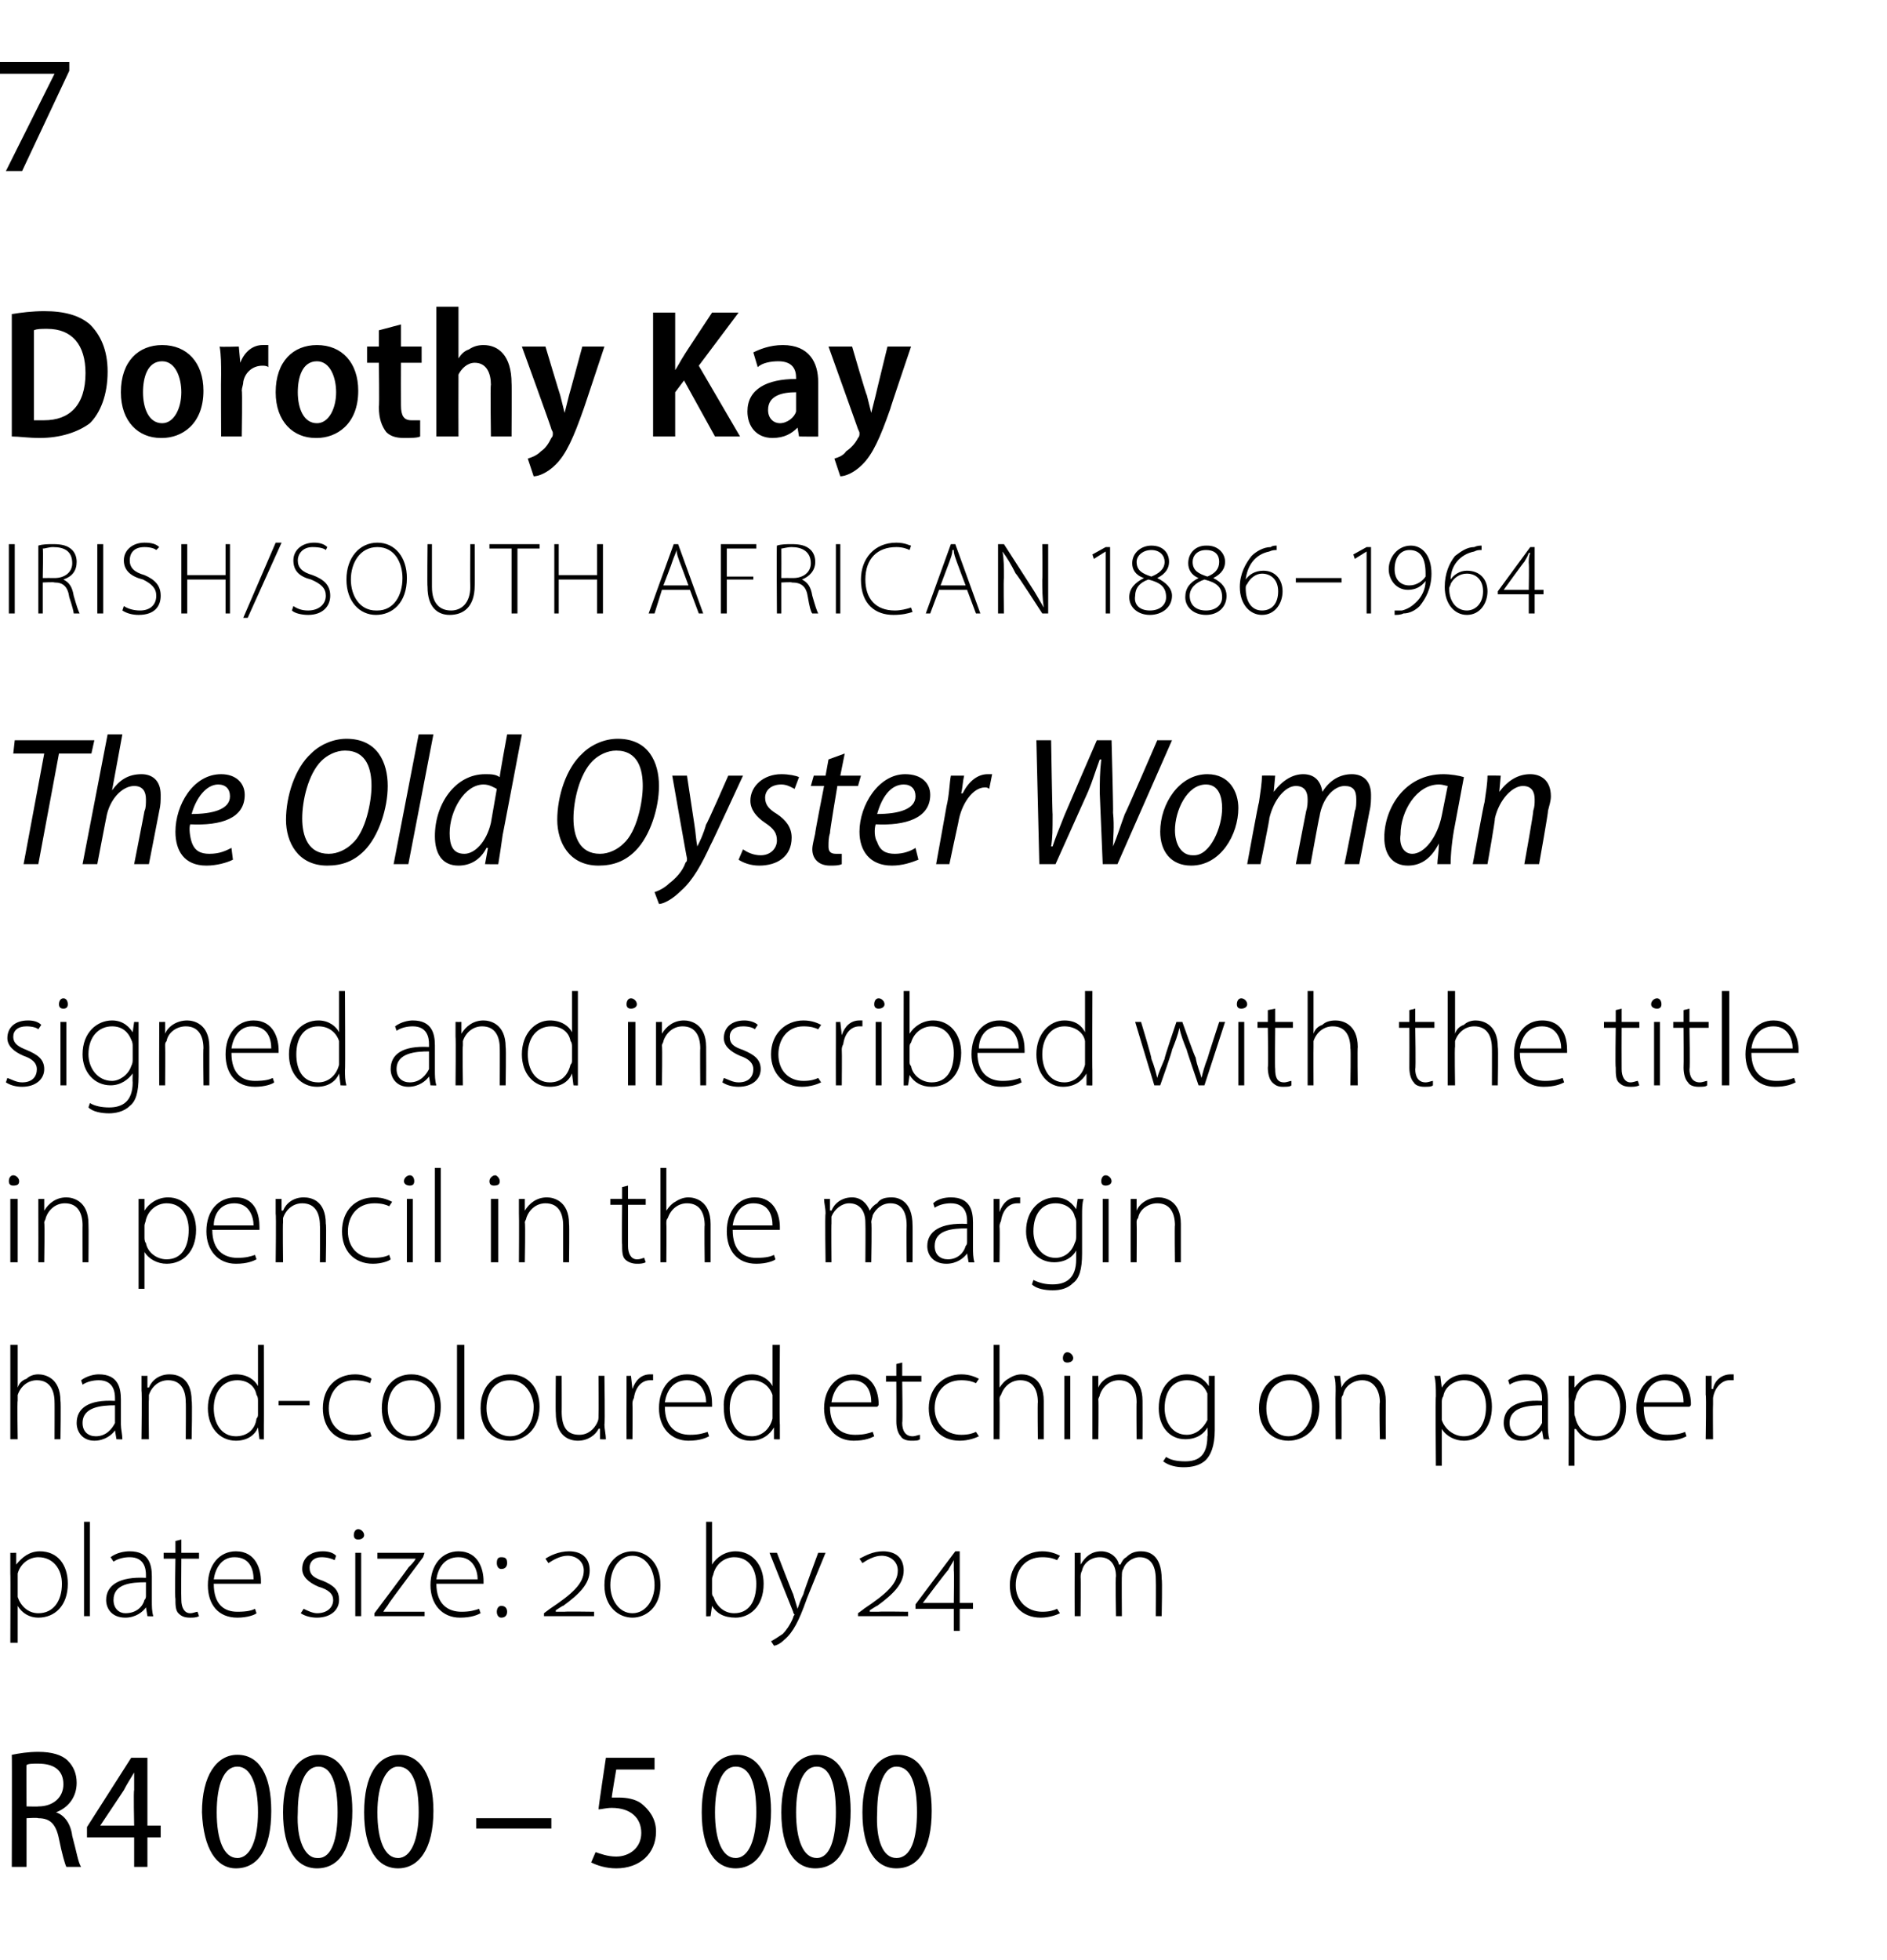 <?xml version="1.0" standalone="no"?><!DOCTYPE svg PUBLIC "-//W3C//DTD SVG 1.1//EN" "http://www.w3.org/Graphics/SVG/1.1/DTD/svg11.dtd"><svg xmlns="http://www.w3.org/2000/svg" version="1.1" width="128px" height="132.9px" viewBox="0 -3 128 132.9" style="top:-3px">  <desc>7 Dorothy Kay IRISH SOUTH AFRICAN 1886 1964 The Old Oyster Woman signed and inscribed with the title in pencil in the</desc>  <defs/>  <g id="Polygon73725">    <path d="M 0.8 116 C 1.3 115.9 1.9 115.8 2.6 115.8 C 3.5 115.8 4.2 116 4.6 116.4 C 5 116.8 5.2 117.3 5.2 117.9 C 5.2 118.9 4.6 119.6 3.8 119.9 C 3.8 119.9 3.8 119.9 3.8 119.9 C 4.4 120.1 4.8 120.7 4.9 121.5 C 5.2 122.6 5.3 123.3 5.5 123.6 C 5.5 123.6 4.5 123.6 4.5 123.6 C 4.4 123.4 4.2 122.7 4 121.7 C 3.8 120.7 3.4 120.3 2.6 120.3 C 2.55 120.25 1.8 120.3 1.8 120.3 L 1.8 123.6 L 0.8 123.6 C 0.8 123.6 0.82 115.98 0.8 116 Z M 1.8 119.5 C 1.8 119.5 2.61 119.52 2.6 119.5 C 3.6 119.5 4.3 118.9 4.3 118 C 4.3 117 3.6 116.6 2.6 116.6 C 2.2 116.6 1.9 116.6 1.8 116.7 C 1.78 116.66 1.8 119.5 1.8 119.5 Z M 9.1 123.6 L 9.1 121.6 L 5.9 121.6 L 5.9 120.9 L 8.9 116.2 L 10 116.2 L 10 120.8 L 10.9 120.8 L 10.9 121.6 L 10 121.6 L 10 123.6 L 9.1 123.6 Z M 9.1 120.8 C 9.1 120.8 9.05 118.43 9.1 118.4 C 9.1 118 9.1 117.6 9.1 117.2 C 9.1 117.2 9.1 117.2 9.1 117.2 C 8.8 117.7 8.6 118 8.4 118.4 C 8.43 118.36 6.8 120.8 6.8 120.8 L 6.8 120.8 L 9.1 120.8 Z M 16 123.7 C 14.7 123.7 13.8 122.4 13.7 119.9 C 13.7 117.4 14.7 116 16.1 116 C 17.6 116 18.4 117.4 18.4 119.8 C 18.4 122.4 17.5 123.7 16 123.7 C 16 123.7 16 123.7 16 123.7 Z M 16.1 123 C 17 123 17.5 121.7 17.5 119.9 C 17.5 118 17 116.8 16.1 116.8 C 15.2 116.8 14.7 118 14.7 119.9 C 14.7 121.8 15.2 123 16.1 123 C 16.1 123 16.1 123 16.1 123 Z M 21.5 123.7 C 20.1 123.7 19.2 122.4 19.2 119.9 C 19.2 117.4 20.2 116 21.6 116 C 23.1 116 23.9 117.4 23.9 119.8 C 23.9 122.4 23 123.7 21.5 123.7 C 21.5 123.7 21.5 123.7 21.5 123.7 Z M 21.6 123 C 22.5 123 22.9 121.7 22.9 119.9 C 22.9 118 22.5 116.8 21.6 116.8 C 20.7 116.8 20.2 118 20.2 119.9 C 20.1 121.8 20.7 123 21.5 123 C 21.5 123 21.6 123 21.6 123 Z M 27 123.7 C 25.6 123.7 24.7 122.4 24.7 119.9 C 24.7 117.4 25.6 116 27.1 116 C 28.5 116 29.4 117.4 29.4 119.8 C 29.4 122.4 28.4 123.7 27 123.7 C 27 123.7 27 123.7 27 123.7 Z M 27 123 C 27.9 123 28.4 121.7 28.4 119.9 C 28.4 118 28 116.8 27 116.8 C 26.2 116.8 25.6 118 25.6 119.9 C 25.6 121.8 26.1 123 27 123 C 27 123 27 123 27 123 Z M 37.4 120.3 L 37.4 121 L 32.3 121 L 32.3 120.3 L 37.4 120.3 Z M 44.4 117 L 41.8 117 C 41.8 117 41.47 118.91 41.5 118.9 C 41.6 118.9 41.7 118.9 42 118.9 C 42.5 118.9 43.1 119 43.5 119.3 C 44 119.7 44.5 120.3 44.5 121.2 C 44.5 122.7 43.4 123.7 41.8 123.7 C 41.1 123.7 40.5 123.5 40.1 123.3 C 40.1 123.3 40.4 122.6 40.4 122.6 C 40.7 122.7 41.2 122.9 41.8 122.9 C 42.7 122.9 43.5 122.3 43.5 121.3 C 43.5 120.3 42.8 119.6 41.5 119.6 C 41.1 119.6 40.8 119.7 40.6 119.7 C 40.57 119.7 41.1 116.2 41.1 116.2 L 44.4 116.2 L 44.4 117 Z M 49.9 123.7 C 48.5 123.7 47.6 122.4 47.6 119.9 C 47.6 117.4 48.5 116 50 116 C 51.4 116 52.3 117.4 52.3 119.8 C 52.3 122.4 51.3 123.7 49.9 123.7 C 49.9 123.7 49.9 123.7 49.9 123.7 Z M 49.9 123 C 50.8 123 51.3 121.7 51.3 119.9 C 51.3 118 50.9 116.8 49.9 116.8 C 49 116.8 48.5 118 48.5 119.9 C 48.5 121.8 49 123 49.9 123 C 49.9 123 49.9 123 49.9 123 Z M 55.3 123.7 C 53.9 123.7 53 122.4 53 119.9 C 53 117.4 54 116 55.4 116 C 56.9 116 57.7 117.4 57.7 119.8 C 57.7 122.4 56.8 123.7 55.3 123.7 C 55.3 123.7 55.3 123.7 55.3 123.7 Z M 55.4 123 C 56.3 123 56.7 121.7 56.7 119.9 C 56.7 118 56.3 116.8 55.4 116.8 C 54.5 116.8 54 118 54 119.9 C 54 121.8 54.5 123 55.4 123 C 55.4 123 55.4 123 55.4 123 Z M 60.8 123.7 C 59.4 123.7 58.5 122.4 58.5 119.9 C 58.5 117.4 59.5 116 60.9 116 C 62.4 116 63.2 117.4 63.2 119.8 C 63.2 122.4 62.3 123.7 60.8 123.7 C 60.8 123.7 60.8 123.7 60.8 123.7 Z M 60.8 123 C 61.8 123 62.2 121.7 62.2 119.9 C 62.2 118 61.8 116.8 60.8 116.8 C 60 116.8 59.5 118 59.5 119.9 C 59.4 121.8 59.9 123 60.8 123 C 60.8 123 60.8 123 60.8 123 Z " stroke="none" fill="#000"/>  </g>  <g id="Polygon73724">    <path d="M 0.7 103.7 C 0.7 103.1 0.7 102.7 0.7 102.3 C 0.68 102.31 1.1 102.3 1.1 102.3 L 1.1 103.1 C 1.1 103.1 1.14 103.12 1.1 103.1 C 1.5 102.6 2 102.2 2.7 102.2 C 3.9 102.2 4.6 103.1 4.6 104.4 C 4.6 105.9 3.7 106.7 2.6 106.7 C 2 106.7 1.5 106.4 1.2 105.9 C 1.17 105.92 1.2 105.9 1.2 105.9 L 1.2 108.4 L 0.7 108.4 C 0.7 108.4 0.72 103.68 0.7 103.7 Z M 1.2 104.9 C 1.2 105 1.2 105.2 1.2 105.3 C 1.4 105.9 1.9 106.4 2.6 106.4 C 3.6 106.4 4.2 105.6 4.2 104.4 C 4.2 103.4 3.6 102.6 2.6 102.6 C 2 102.6 1.4 103 1.2 103.7 C 1.2 103.8 1.2 104 1.2 104.1 C 1.2 104.1 1.2 104.9 1.2 104.9 Z M 5.7 100.2 L 6.1 100.2 L 6.1 106.6 L 5.7 106.6 L 5.7 100.2 Z M 10.3 105.6 C 10.3 105.9 10.3 106.3 10.4 106.6 C 10.36 106.62 10 106.6 10 106.6 L 9.9 106 C 9.9 106 9.88 106 9.9 106 C 9.7 106.3 9.2 106.7 8.5 106.7 C 7.6 106.7 7.2 106.1 7.2 105.5 C 7.2 104.5 8.1 103.9 9.9 104 C 9.9 104 9.9 103.8 9.9 103.8 C 9.9 103.4 9.8 102.6 8.8 102.6 C 8.4 102.6 8 102.7 7.7 102.9 C 7.7 102.9 7.5 102.6 7.5 102.6 C 7.9 102.3 8.4 102.2 8.8 102.2 C 10.1 102.2 10.3 103.1 10.3 103.9 C 10.3 103.9 10.3 105.6 10.3 105.6 Z M 9.9 104.3 C 8.9 104.3 7.7 104.4 7.7 105.5 C 7.7 106.1 8.1 106.4 8.5 106.4 C 9.3 106.4 9.7 105.9 9.8 105.5 C 9.9 105.4 9.9 105.3 9.9 105.2 C 9.9 105.2 9.9 104.3 9.9 104.3 Z M 12.3 101.4 L 12.3 102.3 L 13.5 102.3 L 13.5 102.7 L 12.3 102.7 C 12.3 102.7 12.28 105.46 12.3 105.5 C 12.3 106 12.5 106.4 12.9 106.4 C 13.1 106.4 13.3 106.3 13.4 106.3 C 13.4 106.3 13.5 106.6 13.5 106.6 C 13.3 106.7 13.1 106.7 12.9 106.7 C 12.5 106.7 12.3 106.6 12.1 106.4 C 11.9 106.2 11.9 105.8 11.9 105.4 C 11.85 105.38 11.9 102.7 11.9 102.7 L 11.1 102.7 L 11.1 102.3 L 11.9 102.3 L 11.9 101.5 L 12.3 101.4 Z M 14.5 104.4 C 14.5 105.8 15.2 106.3 16.1 106.3 C 16.8 106.3 17.1 106.2 17.3 106.1 C 17.3 106.1 17.4 106.4 17.4 106.4 C 17.3 106.5 16.8 106.7 16.1 106.7 C 14.8 106.7 14.1 105.8 14.1 104.5 C 14.1 103.1 14.9 102.2 16 102.2 C 17.4 102.2 17.7 103.5 17.7 104.2 C 17.7 104.3 17.7 104.3 17.7 104.4 C 17.7 104.4 14.5 104.4 14.5 104.4 Z M 17.2 104.1 C 17.2 103.5 17 102.6 15.9 102.6 C 15 102.6 14.6 103.4 14.5 104.1 C 14.5 104.1 17.2 104.1 17.2 104.1 Z M 20.6 106.1 C 20.8 106.2 21.2 106.4 21.5 106.4 C 22.2 106.4 22.6 106 22.6 105.5 C 22.6 105.1 22.3 104.8 21.6 104.6 C 20.9 104.3 20.5 103.9 20.5 103.4 C 20.5 102.7 21 102.2 21.9 102.2 C 22.3 102.2 22.6 102.3 22.8 102.5 C 22.8 102.5 22.7 102.8 22.7 102.8 C 22.5 102.7 22.2 102.6 21.8 102.6 C 21.3 102.6 21 102.9 21 103.3 C 21 103.8 21.3 104 21.9 104.2 C 22.6 104.5 23 104.8 23 105.5 C 23 106.2 22.4 106.7 21.5 106.7 C 21.1 106.7 20.7 106.6 20.4 106.4 C 20.4 106.4 20.6 106.1 20.6 106.1 Z M 24.1 106.6 L 24.1 102.3 L 24.5 102.3 L 24.5 106.6 L 24.1 106.6 Z M 24.3 101.4 C 24.1 101.4 24 101.3 24 101.1 C 24 100.9 24.1 100.7 24.3 100.7 C 24.5 100.7 24.7 100.9 24.7 101.1 C 24.7 101.3 24.5 101.4 24.3 101.4 C 24.3 101.4 24.3 101.4 24.3 101.4 Z M 25.4 106.4 C 25.4 106.4 27.74 103.29 27.7 103.3 C 27.9 103.1 28.1 102.9 28.2 102.7 C 28.23 102.67 28.2 102.7 28.2 102.7 L 25.6 102.7 L 25.6 102.3 L 28.8 102.3 L 28.7 102.6 C 28.7 102.6 26.41 105.66 26.4 105.7 C 26.3 105.9 26.1 106.1 26 106.3 C 25.96 106.26 26 106.3 26 106.3 L 28.8 106.3 L 28.8 106.6 L 25.4 106.6 L 25.4 106.4 Z M 29.6 104.4 C 29.6 105.8 30.4 106.3 31.3 106.3 C 31.9 106.3 32.2 106.2 32.5 106.1 C 32.5 106.1 32.6 106.4 32.6 106.4 C 32.4 106.5 32 106.7 31.2 106.7 C 30 106.7 29.2 105.8 29.2 104.5 C 29.2 103.1 30 102.2 31.1 102.2 C 32.5 102.2 32.8 103.5 32.8 104.2 C 32.8 104.3 32.8 104.3 32.8 104.4 C 32.8 104.4 29.6 104.4 29.6 104.4 Z M 32.4 104.1 C 32.4 103.5 32.1 102.6 31.1 102.6 C 30.1 102.6 29.7 103.4 29.6 104.1 C 29.6 104.1 32.4 104.1 32.4 104.1 Z M 34 103.4 C 33.8 103.4 33.7 103.2 33.7 103 C 33.7 102.7 33.8 102.6 34 102.6 C 34.3 102.6 34.4 102.7 34.4 103 C 34.4 103.2 34.3 103.4 34 103.4 C 34 103.4 34 103.4 34 103.4 Z M 34 106.7 C 33.8 106.7 33.7 106.5 33.7 106.3 C 33.7 106.1 33.8 105.9 34 105.9 C 34.3 105.9 34.4 106.1 34.4 106.3 C 34.4 106.5 34.3 106.7 34 106.7 C 34 106.7 34 106.7 34 106.7 Z M 36.9 106.6 L 36.9 106.4 C 36.9 106.4 37.3 106.1 37.3 106.1 C 38.8 105.1 39.6 104.4 39.6 103.5 C 39.6 102.9 39.1 102.5 38.5 102.5 C 38 102.5 37.5 102.8 37.2 103 C 37.2 103 37 102.7 37 102.7 C 37.3 102.5 37.9 102.2 38.6 102.2 C 39.4 102.2 40 102.6 40 103.5 C 40 104.4 39.3 105.1 38.2 105.9 C 38.2 105.86 37.7 106.2 37.7 106.2 C 37.7 106.2 37.69 106.27 37.7 106.3 C 37.9 106.3 38.1 106.3 38.3 106.3 C 38.29 106.27 40.3 106.3 40.3 106.3 L 40.3 106.6 L 36.9 106.6 Z M 42.9 106.7 C 42 106.7 41 106 41 104.5 C 41 102.9 42 102.2 42.9 102.2 C 43.8 102.2 44.8 102.9 44.8 104.5 C 44.8 106 43.8 106.7 42.9 106.7 C 42.9 106.7 42.9 106.7 42.9 106.7 Z M 42.9 106.4 C 43.8 106.4 44.4 105.5 44.4 104.5 C 44.4 103.4 43.8 102.5 42.9 102.5 C 42 102.5 41.4 103.4 41.4 104.5 C 41.4 105.5 42 106.4 42.9 106.4 C 42.9 106.4 42.9 106.4 42.9 106.4 Z M 47.9 100.2 L 48.3 100.2 L 48.3 103.1 C 48.3 103.1 48.35 103.11 48.3 103.1 C 48.6 102.6 49.2 102.2 49.9 102.2 C 51 102.2 51.8 103.1 51.8 104.4 C 51.8 106 50.8 106.7 49.9 106.7 C 49.1 106.7 48.6 106.4 48.3 105.9 C 48.3 105.85 48.3 105.9 48.3 105.9 L 48.2 106.6 C 48.2 106.6 47.86 106.62 47.9 106.6 C 47.9 106.3 47.9 105.9 47.9 105.6 C 47.9 105.62 47.9 100.2 47.9 100.2 Z M 48.3 105 C 48.3 105.1 48.3 105.2 48.4 105.3 C 48.6 105.9 49.1 106.4 49.8 106.4 C 50.8 106.4 51.3 105.6 51.3 104.4 C 51.3 103.4 50.8 102.6 49.8 102.6 C 49.2 102.6 48.6 103 48.4 103.7 C 48.4 103.8 48.3 103.9 48.3 104.1 C 48.3 104.1 48.3 105 48.3 105 Z M 52.7 102.3 C 52.7 102.3 53.79 105.13 53.8 105.1 C 53.9 105.4 54 105.8 54.1 106.1 C 54.1 106.1 54.1 106.1 54.1 106.1 C 54.2 105.8 54.3 105.5 54.5 105.1 C 54.46 105.1 55.5 102.3 55.5 102.3 L 56 102.3 C 56 102.3 54.67 105.53 54.7 105.5 C 54.2 106.9 53.8 107.7 53.2 108.2 C 52.9 108.5 52.6 108.6 52.5 108.6 C 52.5 108.6 52.3 108.3 52.3 108.3 C 52.5 108.2 52.8 108 53.1 107.8 C 53.3 107.6 53.6 107.2 53.8 106.7 C 53.8 106.6 53.9 106.5 53.9 106.5 C 53.9 106.5 53.8 106.4 53.8 106.3 C 53.8 106.31 52.2 102.3 52.2 102.3 L 52.7 102.3 Z M 58.2 106.6 L 58.2 106.4 C 58.2 106.4 58.62 106.1 58.6 106.1 C 60.1 105.1 60.9 104.4 60.9 103.5 C 60.9 102.9 60.4 102.5 59.8 102.5 C 59.3 102.5 58.8 102.8 58.5 103 C 58.5 103 58.3 102.7 58.3 102.7 C 58.7 102.5 59.2 102.2 59.9 102.2 C 60.7 102.2 61.3 102.6 61.3 103.5 C 61.3 104.4 60.6 105.1 59.5 105.9 C 59.52 105.86 59 106.2 59 106.2 C 59 106.2 59 106.27 59 106.3 C 59.2 106.3 59.4 106.3 59.6 106.3 C 59.61 106.27 61.6 106.3 61.6 106.3 L 61.6 106.6 L 58.2 106.6 Z M 65.1 106.1 L 65.1 107.6 L 64.7 107.6 L 64.7 106.1 L 62.1 106.1 L 62.1 105.8 L 64.8 102.2 L 65.1 102.2 L 65.1 105.7 L 66 105.7 L 66 106.1 L 65.1 106.1 Z M 64.7 103.5 C 64.7 103.2 64.7 103 64.7 102.8 C 64.7 102.8 64.7 102.8 64.7 102.8 C 64.6 103 64.4 103.3 64.3 103.5 C 64.27 103.47 62.6 105.7 62.6 105.7 L 62.6 105.7 L 64.7 105.7 C 64.7 105.7 64.73 103.51 64.7 103.5 Z M 71.9 106.4 C 71.7 106.5 71.2 106.7 70.6 106.7 C 69.3 106.7 68.5 105.8 68.5 104.5 C 68.5 103.1 69.5 102.2 70.7 102.2 C 71.3 102.2 71.7 102.4 71.9 102.5 C 71.9 102.5 71.7 102.8 71.7 102.8 C 71.5 102.7 71.2 102.6 70.7 102.6 C 69.5 102.6 68.9 103.5 68.9 104.5 C 68.9 105.6 69.7 106.3 70.7 106.3 C 71.2 106.3 71.5 106.2 71.7 106.1 C 71.7 106.1 71.9 106.4 71.9 106.4 Z M 72.9 103.3 C 72.9 102.9 72.9 102.6 72.9 102.3 C 72.85 102.31 73.3 102.3 73.3 102.3 L 73.3 103.1 C 73.3 103.1 73.3 103.06 73.3 103.1 C 73.6 102.6 74 102.2 74.7 102.2 C 75.3 102.2 75.8 102.6 75.9 103.1 C 75.9 103.1 76 103.1 76 103.1 C 76.1 102.9 76.2 102.7 76.4 102.6 C 76.7 102.3 77 102.2 77.4 102.2 C 77.9 102.2 78.8 102.4 78.8 104.1 C 78.85 104.08 78.8 106.6 78.8 106.6 L 78.4 106.6 C 78.4 106.6 78.42 104.11 78.4 104.1 C 78.4 103.1 78 102.6 77.3 102.6 C 76.8 102.6 76.3 103 76.2 103.4 C 76.1 103.5 76.1 103.7 76.1 103.9 C 76.08 103.85 76.1 106.6 76.1 106.6 L 75.7 106.6 C 75.7 106.6 75.65 103.92 75.7 103.9 C 75.7 103.1 75.3 102.6 74.6 102.6 C 74 102.6 73.5 103 73.4 103.5 C 73.3 103.7 73.3 103.8 73.3 104 C 73.32 103.96 73.3 106.6 73.3 106.6 L 72.9 106.6 C 72.9 106.6 72.89 103.34 72.9 103.3 Z " stroke="none" fill="#000"/>  </g>  <g id="Polygon73723">    <path d="M 0.7 88.2 L 1.2 88.2 L 1.2 91.1 C 1.2 91.1 1.18 91.08 1.2 91.1 C 1.3 90.8 1.5 90.6 1.8 90.5 C 2 90.3 2.3 90.2 2.6 90.2 C 3 90.2 4.1 90.4 4.1 92 C 4.14 92.02 4.1 94.6 4.1 94.6 L 3.7 94.6 C 3.7 94.6 3.71 92.07 3.7 92.1 C 3.7 91.3 3.4 90.6 2.5 90.6 C 1.9 90.6 1.4 91 1.2 91.6 C 1.2 91.7 1.2 91.8 1.2 92 C 1.16 91.99 1.2 94.6 1.2 94.6 L 0.7 94.6 L 0.7 88.2 Z M 8.2 93.6 C 8.2 93.9 8.3 94.3 8.3 94.6 C 8.31 94.62 7.9 94.6 7.9 94.6 L 7.8 94 C 7.8 94 7.83 94 7.8 94 C 7.6 94.3 7.1 94.7 6.4 94.7 C 5.6 94.7 5.2 94.1 5.2 93.5 C 5.2 92.5 6 91.9 7.8 92 C 7.8 92 7.8 91.8 7.8 91.8 C 7.8 91.4 7.7 90.6 6.7 90.6 C 6.3 90.6 5.9 90.7 5.6 90.9 C 5.6 90.9 5.5 90.6 5.5 90.6 C 5.9 90.3 6.4 90.2 6.7 90.2 C 8 90.2 8.2 91.1 8.2 91.9 C 8.2 91.9 8.2 93.6 8.2 93.6 Z M 7.8 92.3 C 6.9 92.3 5.6 92.4 5.6 93.5 C 5.6 94.1 6 94.4 6.5 94.4 C 7.2 94.4 7.6 93.9 7.8 93.5 C 7.8 93.4 7.8 93.3 7.8 93.2 C 7.8 93.2 7.8 92.3 7.8 92.3 Z M 9.6 91.3 C 9.6 90.9 9.6 90.6 9.6 90.3 C 9.6 90.31 10 90.3 10 90.3 L 10 91.1 C 10 91.1 10.05 91.08 10.1 91.1 C 10.3 90.6 10.8 90.2 11.5 90.2 C 12 90.2 13 90.4 13 92 C 13.05 92.03 13 94.6 13 94.6 L 12.6 94.6 C 12.6 94.6 12.62 92.07 12.6 92.1 C 12.6 91.3 12.3 90.6 11.4 90.6 C 10.8 90.6 10.3 91 10.1 91.6 C 10.1 91.7 10.1 91.8 10.1 91.9 C 10.07 91.94 10.1 94.6 10.1 94.6 L 9.6 94.6 C 9.6 94.6 9.64 91.34 9.6 91.3 Z M 17.9 88.2 C 17.9 88.2 17.91 93.63 17.9 93.6 C 17.9 93.9 17.9 94.3 17.9 94.6 C 17.95 94.62 17.6 94.6 17.6 94.6 L 17.5 93.8 C 17.5 93.8 17.51 93.81 17.5 93.8 C 17.3 94.3 16.8 94.7 16 94.7 C 14.9 94.7 14.1 93.8 14.1 92.5 C 14.1 91.1 15 90.2 16 90.2 C 16.8 90.2 17.3 90.6 17.5 91 C 17.46 90.97 17.5 91 17.5 91 L 17.5 88.2 L 17.9 88.2 Z M 17.5 92 C 17.5 91.9 17.5 91.7 17.4 91.6 C 17.3 91 16.8 90.6 16.1 90.6 C 15.1 90.6 14.5 91.4 14.5 92.5 C 14.5 93.5 15 94.4 16 94.4 C 16.7 94.4 17.3 94 17.4 93.2 C 17.5 93.1 17.5 93 17.5 92.9 C 17.5 92.9 17.5 92 17.5 92 Z M 21 92 L 21 92.3 L 18.9 92.3 L 18.9 92 L 21 92 Z M 25.2 94.4 C 25 94.5 24.6 94.7 23.9 94.7 C 22.7 94.7 21.9 93.8 21.9 92.5 C 21.9 91.1 22.8 90.2 24.1 90.2 C 24.6 90.2 25.1 90.4 25.2 90.5 C 25.2 90.5 25.1 90.8 25.1 90.8 C 24.9 90.7 24.5 90.6 24 90.6 C 22.9 90.6 22.3 91.5 22.3 92.5 C 22.3 93.6 23 94.3 24 94.3 C 24.5 94.3 24.8 94.2 25.1 94.1 C 25.1 94.1 25.2 94.4 25.2 94.4 Z M 27.9 94.7 C 26.7 94.7 25.9 93.9 25.9 92.5 C 25.9 91 26.8 90.2 27.9 90.2 C 29.1 90.2 29.9 91.1 29.9 92.4 C 29.9 94 28.8 94.7 27.9 94.7 C 27.9 94.7 27.9 94.7 27.9 94.7 Z M 27.9 94.4 C 28.8 94.4 29.5 93.6 29.5 92.4 C 29.5 91.7 29.1 90.6 27.9 90.6 C 26.8 90.6 26.3 91.5 26.3 92.5 C 26.3 93.6 27 94.4 27.9 94.4 C 27.9 94.4 27.9 94.4 27.9 94.4 Z M 31 88.2 L 31.5 88.2 L 31.5 94.6 L 31 94.6 L 31 88.2 Z M 34.6 94.7 C 33.4 94.7 32.6 93.9 32.6 92.5 C 32.6 91 33.5 90.2 34.6 90.2 C 35.8 90.2 36.6 91.1 36.6 92.4 C 36.6 94 35.5 94.7 34.6 94.7 C 34.6 94.7 34.6 94.7 34.6 94.7 Z M 34.6 94.4 C 35.5 94.4 36.2 93.6 36.2 92.4 C 36.2 91.7 35.7 90.6 34.6 90.6 C 33.5 90.6 33 91.5 33 92.5 C 33 93.6 33.7 94.4 34.6 94.4 C 34.6 94.4 34.6 94.4 34.6 94.4 Z M 41 93.6 C 41 93.9 41.1 94.3 41.1 94.6 C 41.08 94.62 40.7 94.6 40.7 94.6 L 40.7 93.9 C 40.7 93.9 40.63 93.85 40.6 93.9 C 40.4 94.3 39.9 94.7 39.2 94.7 C 38.6 94.7 37.7 94.4 37.7 92.8 C 37.68 92.82 37.7 90.3 37.7 90.3 L 38.1 90.3 C 38.1 90.3 38.11 92.74 38.1 92.7 C 38.1 93.7 38.4 94.3 39.3 94.3 C 39.9 94.3 40.3 93.9 40.5 93.5 C 40.6 93.3 40.6 93.2 40.6 93 C 40.62 93 40.6 90.3 40.6 90.3 L 41 90.3 C 41 90.3 41.05 93.57 41 93.6 Z M 42.5 91.6 C 42.5 91.2 42.5 90.7 42.5 90.3 C 42.45 90.31 42.8 90.3 42.8 90.3 L 42.9 91.2 C 42.9 91.2 42.89 91.18 42.9 91.2 C 43.1 90.6 43.5 90.2 44.1 90.2 C 44.2 90.2 44.2 90.2 44.3 90.2 C 44.3 90.2 44.3 90.6 44.3 90.6 C 44.2 90.6 44.2 90.6 44.1 90.6 C 43.5 90.6 43.1 91.1 43 91.8 C 42.9 92 42.9 92.1 42.9 92.2 C 42.92 92.24 42.9 94.6 42.9 94.6 L 42.5 94.6 C 42.5 94.6 42.49 91.6 42.5 91.6 Z M 45.1 92.4 C 45.1 93.8 45.9 94.3 46.8 94.3 C 47.4 94.3 47.7 94.2 48 94.1 C 48 94.1 48.1 94.4 48.1 94.4 C 47.9 94.5 47.5 94.7 46.7 94.7 C 45.5 94.7 44.7 93.8 44.7 92.5 C 44.7 91.1 45.5 90.2 46.6 90.2 C 48.1 90.2 48.3 91.5 48.3 92.2 C 48.3 92.3 48.3 92.3 48.3 92.4 C 48.3 92.4 45.1 92.4 45.1 92.4 Z M 47.9 92.1 C 47.9 91.5 47.6 90.6 46.6 90.6 C 45.6 90.6 45.2 91.4 45.1 92.1 C 45.1 92.1 47.9 92.1 47.9 92.1 Z M 52.9 88.2 C 52.9 88.2 52.86 93.63 52.9 93.6 C 52.9 93.9 52.9 94.3 52.9 94.6 C 52.9 94.62 52.5 94.6 52.5 94.6 L 52.5 93.8 C 52.5 93.8 52.46 93.81 52.5 93.8 C 52.2 94.3 51.7 94.7 50.9 94.7 C 49.8 94.7 49.1 93.8 49.1 92.5 C 49 91.1 49.9 90.2 51 90.2 C 51.7 90.2 52.2 90.6 52.4 91 C 52.42 90.97 52.4 91 52.4 91 L 52.4 88.2 L 52.9 88.2 Z M 52.4 92 C 52.4 91.9 52.4 91.7 52.4 91.6 C 52.2 91 51.7 90.6 51 90.6 C 50.1 90.6 49.5 91.4 49.5 92.5 C 49.5 93.5 50 94.4 51 94.4 C 51.6 94.4 52.2 94 52.4 93.2 C 52.4 93.1 52.4 93 52.4 92.9 C 52.4 92.9 52.4 92 52.4 92 Z M 56.3 92.4 C 56.3 93.8 57.1 94.3 58 94.3 C 58.6 94.3 58.9 94.2 59.2 94.1 C 59.2 94.1 59.3 94.4 59.3 94.4 C 59.1 94.5 58.7 94.7 57.9 94.7 C 56.7 94.7 55.9 93.8 55.9 92.5 C 55.9 91.1 56.8 90.2 57.9 90.2 C 59.3 90.2 59.6 91.5 59.6 92.2 C 59.6 92.3 59.6 92.3 59.5 92.4 C 59.5 92.4 56.3 92.4 56.3 92.4 Z M 59.1 92.1 C 59.1 91.5 58.9 90.6 57.8 90.6 C 56.9 90.6 56.5 91.4 56.4 92.1 C 56.4 92.1 59.1 92.1 59.1 92.1 Z M 61.2 89.4 L 61.2 90.3 L 62.5 90.3 L 62.5 90.7 L 61.2 90.7 C 61.2 90.7 61.24 93.46 61.2 93.5 C 61.2 94 61.4 94.4 61.9 94.4 C 62.1 94.4 62.3 94.3 62.4 94.3 C 62.4 94.3 62.4 94.6 62.4 94.6 C 62.3 94.7 62.1 94.7 61.8 94.7 C 61.5 94.7 61.2 94.6 61.1 94.4 C 60.9 94.2 60.8 93.8 60.8 93.4 C 60.81 93.38 60.8 90.7 60.8 90.7 L 60.1 90.7 L 60.1 90.3 L 60.8 90.3 L 60.8 89.5 L 61.2 89.4 Z M 66.4 94.4 C 66.2 94.5 65.7 94.7 65.1 94.7 C 63.8 94.7 63 93.8 63 92.5 C 63 91.1 64 90.2 65.2 90.2 C 65.8 90.2 66.2 90.4 66.4 90.5 C 66.4 90.5 66.2 90.8 66.2 90.8 C 66 90.7 65.7 90.6 65.2 90.6 C 64 90.6 63.4 91.5 63.4 92.5 C 63.4 93.6 64.2 94.3 65.2 94.3 C 65.7 94.3 66 94.2 66.2 94.1 C 66.2 94.1 66.4 94.4 66.4 94.4 Z M 67.4 88.2 L 67.8 88.2 L 67.8 91.1 C 67.8 91.1 67.84 91.08 67.8 91.1 C 68 90.8 68.2 90.6 68.4 90.5 C 68.7 90.3 69 90.2 69.3 90.2 C 69.7 90.2 70.8 90.4 70.8 92 C 70.8 92.02 70.8 94.6 70.8 94.6 L 70.4 94.6 C 70.4 94.6 70.37 92.07 70.4 92.1 C 70.4 91.3 70.1 90.6 69.2 90.6 C 68.6 90.6 68.1 91 67.9 91.6 C 67.8 91.7 67.8 91.8 67.8 92 C 67.82 91.99 67.8 94.6 67.8 94.6 L 67.4 94.6 L 67.4 88.2 Z M 72.2 94.6 L 72.2 90.3 L 72.6 90.3 L 72.6 94.6 L 72.2 94.6 Z M 72.4 89.4 C 72.2 89.4 72.1 89.3 72.1 89.1 C 72.1 88.9 72.2 88.7 72.4 88.7 C 72.6 88.7 72.8 88.9 72.8 89.1 C 72.8 89.3 72.6 89.4 72.4 89.4 C 72.4 89.4 72.4 89.4 72.4 89.4 Z M 74.1 91.3 C 74.1 90.9 74.1 90.6 74.1 90.3 C 74.06 90.31 74.5 90.3 74.5 90.3 L 74.5 91.1 C 74.5 91.1 74.51 91.08 74.5 91.1 C 74.7 90.6 75.3 90.2 76 90.2 C 76.4 90.2 77.5 90.4 77.5 92 C 77.51 92.03 77.5 94.6 77.5 94.6 L 77.1 94.6 C 77.1 94.6 77.08 92.07 77.1 92.1 C 77.1 91.3 76.8 90.6 75.9 90.6 C 75.3 90.6 74.8 91 74.6 91.6 C 74.6 91.7 74.5 91.8 74.5 91.9 C 74.53 91.94 74.5 94.6 74.5 94.6 L 74.1 94.6 C 74.1 94.6 74.1 91.34 74.1 91.3 Z M 82.4 94 C 82.4 95.1 82.1 95.7 81.8 96 C 81.4 96.4 80.8 96.5 80.3 96.5 C 79.8 96.5 79.3 96.4 78.9 96.1 C 78.9 96.1 79.1 95.8 79.1 95.8 C 79.4 96 79.8 96.1 80.4 96.1 C 81.3 96.1 81.9 95.7 81.9 94.4 C 81.94 94.4 81.9 93.8 81.9 93.8 C 81.9 93.8 81.92 93.79 81.9 93.8 C 81.7 94.2 81.2 94.6 80.4 94.6 C 79.3 94.6 78.6 93.7 78.6 92.5 C 78.6 91 79.5 90.2 80.5 90.2 C 81.4 90.2 81.8 90.7 82 91 C 81.96 91.03 82 91 82 91 L 82 90.3 C 82 90.3 82.4 90.31 82.4 90.3 C 82.4 90.6 82.4 91 82.4 91.4 C 82.4 91.4 82.4 94 82.4 94 Z M 81.9 92 C 81.9 91.8 81.9 91.7 81.9 91.5 C 81.7 91 81.3 90.6 80.5 90.6 C 79.6 90.6 79 91.3 79 92.5 C 79 93.4 79.5 94.3 80.5 94.3 C 81.1 94.3 81.6 93.9 81.9 93.3 C 81.9 93.1 81.9 93 81.9 92.8 C 81.9 92.8 81.9 92 81.9 92 Z M 87.4 94.7 C 86.3 94.7 85.4 93.9 85.4 92.5 C 85.4 91 86.4 90.2 87.5 90.2 C 88.7 90.2 89.5 91.1 89.5 92.4 C 89.5 94 88.4 94.7 87.4 94.7 C 87.4 94.7 87.4 94.7 87.4 94.7 Z M 87.4 94.4 C 88.3 94.4 89 93.6 89 92.4 C 89 91.7 88.6 90.6 87.5 90.6 C 86.4 90.6 85.9 91.5 85.9 92.5 C 85.9 93.6 86.5 94.4 87.4 94.4 C 87.4 94.4 87.4 94.4 87.4 94.4 Z M 90.6 91.3 C 90.6 90.9 90.6 90.6 90.5 90.3 C 90.54 90.31 90.9 90.3 90.9 90.3 L 91 91.1 C 91 91.1 90.99 91.08 91 91.1 C 91.2 90.6 91.8 90.2 92.5 90.2 C 92.9 90.2 94 90.4 94 92 C 93.99 92.03 94 94.6 94 94.6 L 93.6 94.6 C 93.6 94.6 93.55 92.07 93.6 92.1 C 93.6 91.3 93.2 90.6 92.4 90.6 C 91.8 90.6 91.2 91 91.1 91.6 C 91 91.7 91 91.8 91 91.9 C 91.01 91.94 91 94.6 91 94.6 L 90.6 94.6 C 90.6 94.6 90.58 91.34 90.6 91.3 Z M 97.4 91.7 C 97.4 91.1 97.4 90.7 97.3 90.3 C 97.33 90.31 97.7 90.3 97.7 90.3 L 97.8 91.1 C 97.8 91.1 97.78 91.12 97.8 91.1 C 98.1 90.6 98.6 90.2 99.4 90.2 C 100.5 90.2 101.2 91.1 101.2 92.4 C 101.2 93.9 100.3 94.7 99.3 94.7 C 98.7 94.7 98.1 94.4 97.8 93.9 C 97.81 93.92 97.8 93.9 97.8 93.9 L 97.8 96.4 L 97.4 96.4 C 97.4 96.4 97.36 91.68 97.4 91.7 Z M 97.8 92.9 C 97.8 93 97.8 93.2 97.8 93.3 C 98 93.9 98.6 94.4 99.3 94.4 C 100.2 94.4 100.8 93.6 100.8 92.4 C 100.8 91.4 100.3 90.6 99.3 90.6 C 98.7 90.6 98 91 97.9 91.7 C 97.8 91.8 97.8 92 97.8 92.1 C 97.8 92.1 97.8 92.9 97.8 92.9 Z M 105 93.6 C 105 93.9 105 94.3 105.1 94.6 C 105.09 94.62 104.7 94.6 104.7 94.6 L 104.6 94 C 104.6 94 104.62 94 104.6 94 C 104.4 94.3 103.9 94.7 103.2 94.7 C 102.4 94.7 102 94.1 102 93.5 C 102 92.5 102.8 91.9 104.6 92 C 104.6 92 104.6 91.8 104.6 91.8 C 104.6 91.4 104.5 90.6 103.5 90.6 C 103.1 90.6 102.7 90.7 102.4 90.9 C 102.4 90.9 102.3 90.6 102.3 90.6 C 102.7 90.3 103.1 90.2 103.5 90.2 C 104.8 90.2 105 91.1 105 91.9 C 105 91.9 105 93.6 105 93.6 Z M 104.6 92.3 C 103.7 92.3 102.4 92.4 102.4 93.5 C 102.4 94.1 102.8 94.4 103.3 94.4 C 104 94.4 104.4 93.9 104.6 93.5 C 104.6 93.4 104.6 93.3 104.6 93.2 C 104.6 93.2 104.6 92.3 104.6 92.3 Z M 106.4 91.7 C 106.4 91.1 106.4 90.7 106.4 90.3 C 106.38 90.31 106.8 90.3 106.8 90.3 L 106.8 91.1 C 106.8 91.1 106.84 91.12 106.8 91.1 C 107.2 90.6 107.7 90.2 108.4 90.2 C 109.5 90.2 110.3 91.1 110.3 92.4 C 110.3 93.9 109.4 94.7 108.3 94.7 C 107.7 94.7 107.2 94.4 106.9 93.9 C 106.86 93.92 106.8 93.9 106.8 93.9 L 106.8 96.4 L 106.4 96.4 C 106.4 96.4 106.42 91.68 106.4 91.7 Z M 106.8 92.9 C 106.8 93 106.9 93.2 106.9 93.3 C 107.1 93.9 107.6 94.4 108.3 94.4 C 109.3 94.4 109.9 93.6 109.9 92.4 C 109.9 91.4 109.3 90.6 108.3 90.6 C 107.7 90.6 107.1 91 106.9 91.7 C 106.9 91.8 106.8 92 106.8 92.1 C 106.8 92.1 106.8 92.9 106.8 92.9 Z M 111.5 92.4 C 111.5 93.8 112.2 94.3 113.1 94.3 C 113.7 94.3 114.1 94.2 114.3 94.1 C 114.3 94.1 114.4 94.4 114.4 94.4 C 114.2 94.5 113.8 94.7 113 94.7 C 111.8 94.7 111 93.8 111 92.5 C 111 91.1 111.9 90.2 113 90.2 C 114.4 90.2 114.7 91.5 114.7 92.2 C 114.7 92.3 114.7 92.3 114.6 92.4 C 114.6 92.4 111.5 92.4 111.5 92.4 Z M 114.2 92.1 C 114.2 91.5 114 90.6 112.9 90.6 C 112 90.6 111.6 91.4 111.5 92.1 C 111.5 92.1 114.2 92.1 114.2 92.1 Z M 115.7 91.6 C 115.7 91.2 115.7 90.7 115.7 90.3 C 115.71 90.31 116.1 90.3 116.1 90.3 L 116.1 91.2 C 116.1 91.2 116.15 91.18 116.2 91.2 C 116.3 90.6 116.8 90.2 117.4 90.2 C 117.4 90.2 117.5 90.2 117.6 90.2 C 117.6 90.2 117.6 90.6 117.6 90.6 C 117.5 90.6 117.4 90.6 117.3 90.6 C 116.8 90.6 116.3 91.1 116.2 91.8 C 116.2 92 116.2 92.1 116.2 92.2 C 116.18 92.24 116.2 94.6 116.2 94.6 L 115.7 94.6 C 115.7 94.6 115.75 91.6 115.7 91.6 Z " stroke="none" fill="#000"/>  </g>  <g id="Polygon73722">    <path d="M 0.7 82.6 L 0.7 78.3 L 1.2 78.3 L 1.2 82.6 L 0.7 82.6 Z M 0.9 77.4 C 0.7 77.4 0.6 77.3 0.6 77.1 C 0.6 76.9 0.7 76.7 0.9 76.7 C 1.1 76.7 1.3 76.9 1.3 77.1 C 1.3 77.3 1.2 77.4 0.9 77.4 C 0.9 77.4 0.9 77.4 0.9 77.4 Z M 2.6 79.3 C 2.6 78.9 2.6 78.6 2.6 78.3 C 2.57 78.31 3 78.3 3 78.3 L 3 79.1 C 3 79.1 3.02 79.08 3 79.1 C 3.3 78.6 3.8 78.2 4.5 78.2 C 4.9 78.2 6 78.4 6 80 C 6.02 80.03 6 82.6 6 82.6 L 5.6 82.6 C 5.6 82.6 5.59 80.07 5.6 80.1 C 5.6 79.3 5.3 78.6 4.4 78.6 C 3.8 78.6 3.3 79 3.1 79.6 C 3.1 79.7 3 79.8 3 79.9 C 3.04 79.94 3 82.6 3 82.6 L 2.6 82.6 C 2.6 82.6 2.61 79.34 2.6 79.3 Z M 9.4 79.7 C 9.4 79.1 9.4 78.7 9.4 78.3 C 9.36 78.31 9.8 78.3 9.8 78.3 L 9.8 79.1 C 9.8 79.1 9.82 79.12 9.8 79.1 C 10.1 78.6 10.7 78.2 11.4 78.2 C 12.5 78.2 13.3 79.1 13.3 80.4 C 13.3 81.9 12.4 82.7 11.3 82.7 C 10.7 82.7 10.1 82.4 9.8 81.9 C 9.85 81.92 9.8 81.9 9.8 81.9 L 9.8 84.4 L 9.4 84.4 C 9.4 84.4 9.4 79.68 9.4 79.7 Z M 9.8 80.9 C 9.8 81 9.8 81.2 9.9 81.3 C 10 81.9 10.6 82.4 11.3 82.4 C 12.3 82.4 12.8 81.6 12.8 80.4 C 12.8 79.4 12.3 78.6 11.3 78.6 C 10.7 78.6 10.1 79 9.9 79.7 C 9.9 79.8 9.8 80 9.8 80.1 C 9.8 80.1 9.8 80.9 9.8 80.9 Z M 14.4 80.4 C 14.4 81.8 15.2 82.3 16.1 82.3 C 16.7 82.3 17 82.2 17.3 82.1 C 17.3 82.1 17.4 82.4 17.4 82.4 C 17.2 82.5 16.8 82.7 16 82.7 C 14.8 82.7 14 81.8 14 80.5 C 14 79.1 14.8 78.2 16 78.2 C 17.4 78.2 17.6 79.5 17.6 80.2 C 17.6 80.3 17.6 80.3 17.6 80.4 C 17.6 80.4 14.4 80.4 14.4 80.4 Z M 17.2 80.1 C 17.2 79.5 16.9 78.6 15.9 78.6 C 14.9 78.6 14.5 79.4 14.5 80.1 C 14.5 80.1 17.2 80.1 17.2 80.1 Z M 18.7 79.3 C 18.7 78.9 18.7 78.6 18.7 78.3 C 18.7 78.31 19.1 78.3 19.1 78.3 L 19.1 79.1 C 19.1 79.1 19.15 79.08 19.2 79.1 C 19.4 78.6 19.9 78.2 20.6 78.2 C 21.1 78.2 22.1 78.4 22.1 80 C 22.15 80.03 22.1 82.6 22.1 82.6 L 21.7 82.6 C 21.7 82.6 21.72 80.07 21.7 80.1 C 21.7 79.3 21.4 78.6 20.5 78.6 C 19.9 78.6 19.4 79 19.2 79.6 C 19.2 79.7 19.2 79.8 19.2 79.9 C 19.17 79.94 19.2 82.6 19.2 82.6 L 18.7 82.6 C 18.7 82.6 18.74 79.34 18.7 79.3 Z M 26.5 82.4 C 26.4 82.5 25.9 82.7 25.3 82.7 C 24 82.7 23.2 81.8 23.2 80.5 C 23.2 79.1 24.1 78.2 25.4 78.2 C 26 78.2 26.4 78.4 26.6 78.5 C 26.6 78.5 26.4 78.8 26.4 78.8 C 26.2 78.7 25.9 78.6 25.4 78.6 C 24.2 78.6 23.6 79.5 23.6 80.5 C 23.6 81.6 24.3 82.3 25.3 82.3 C 25.9 82.3 26.2 82.2 26.4 82.1 C 26.4 82.1 26.5 82.4 26.5 82.4 Z M 27.6 82.6 L 27.6 78.3 L 28 78.3 L 28 82.6 L 27.6 82.6 Z M 27.8 77.4 C 27.6 77.4 27.4 77.3 27.4 77.1 C 27.4 76.9 27.6 76.7 27.8 76.7 C 28 76.7 28.1 76.9 28.1 77.1 C 28.1 77.3 28 77.4 27.8 77.4 C 27.8 77.4 27.8 77.4 27.8 77.4 Z M 29.5 76.2 L 29.9 76.2 L 29.9 82.6 L 29.5 82.6 L 29.5 76.2 Z M 33.3 82.6 L 33.3 78.3 L 33.8 78.3 L 33.8 82.6 L 33.3 82.6 Z M 33.5 77.4 C 33.3 77.4 33.2 77.3 33.2 77.1 C 33.2 76.9 33.4 76.7 33.6 76.7 C 33.7 76.7 33.9 76.9 33.9 77.1 C 33.9 77.3 33.8 77.4 33.5 77.4 C 33.5 77.4 33.5 77.4 33.5 77.4 Z M 35.2 79.3 C 35.2 78.9 35.2 78.6 35.2 78.3 C 35.18 78.31 35.6 78.3 35.6 78.3 L 35.6 79.1 C 35.6 79.1 35.63 79.08 35.6 79.1 C 35.9 78.6 36.4 78.2 37.1 78.2 C 37.5 78.2 38.6 78.4 38.6 80 C 38.63 80.03 38.6 82.6 38.6 82.6 L 38.2 82.6 C 38.2 82.6 38.2 80.07 38.2 80.1 C 38.2 79.3 37.9 78.6 37 78.6 C 36.4 78.6 35.9 79 35.7 79.6 C 35.7 79.7 35.6 79.8 35.6 79.9 C 35.65 79.94 35.6 82.6 35.6 82.6 L 35.2 82.6 C 35.2 82.6 35.22 79.34 35.2 79.3 Z M 42.6 77.4 L 42.6 78.3 L 43.8 78.3 L 43.8 78.7 L 42.6 78.7 C 42.6 78.7 42.6 81.46 42.6 81.5 C 42.6 82 42.8 82.4 43.2 82.4 C 43.5 82.4 43.6 82.3 43.7 82.3 C 43.7 82.3 43.8 82.6 43.8 82.6 C 43.6 82.7 43.4 82.7 43.2 82.7 C 42.9 82.7 42.6 82.6 42.4 82.4 C 42.2 82.2 42.2 81.8 42.2 81.4 C 42.17 81.38 42.2 78.7 42.2 78.7 L 41.4 78.7 L 41.4 78.3 L 42.2 78.3 L 42.2 77.5 L 42.6 77.4 Z M 44.8 76.2 L 45.2 76.2 L 45.2 79.1 C 45.2 79.1 45.24 79.08 45.2 79.1 C 45.4 78.8 45.6 78.6 45.8 78.5 C 46.1 78.3 46.4 78.2 46.7 78.2 C 47.1 78.2 48.2 78.4 48.2 80 C 48.2 80.02 48.2 82.6 48.2 82.6 L 47.8 82.6 C 47.8 82.6 47.77 80.07 47.8 80.1 C 47.8 79.3 47.5 78.6 46.6 78.6 C 46 78.6 45.5 79 45.3 79.6 C 45.2 79.7 45.2 79.8 45.2 80 C 45.22 79.99 45.2 82.6 45.2 82.6 L 44.8 82.6 L 44.8 76.2 Z M 49.7 80.4 C 49.7 81.8 50.4 82.3 51.3 82.3 C 52 82.3 52.3 82.2 52.5 82.1 C 52.5 82.1 52.6 82.4 52.6 82.4 C 52.5 82.5 52 82.7 51.3 82.7 C 50 82.7 49.3 81.8 49.3 80.5 C 49.3 79.1 50.1 78.2 51.2 78.2 C 52.6 78.2 52.9 79.5 52.9 80.2 C 52.9 80.3 52.9 80.3 52.9 80.4 C 52.9 80.4 49.7 80.4 49.7 80.4 Z M 52.4 80.1 C 52.4 79.5 52.2 78.6 51.1 78.6 C 50.2 78.6 49.8 79.4 49.7 80.1 C 49.7 80.1 52.4 80.1 52.4 80.1 Z M 56 79.3 C 56 78.9 55.9 78.6 55.9 78.3 C 55.92 78.31 56.3 78.3 56.3 78.3 L 56.3 79.1 C 56.3 79.1 56.37 79.06 56.4 79.1 C 56.6 78.6 57.1 78.2 57.8 78.2 C 58.4 78.2 58.8 78.6 59 79.1 C 59 79.1 59 79.1 59 79.1 C 59.1 78.9 59.3 78.7 59.5 78.6 C 59.7 78.3 60 78.2 60.5 78.2 C 60.9 78.2 61.9 78.4 61.9 80.1 C 61.91 80.08 61.9 82.6 61.9 82.6 L 61.5 82.6 C 61.5 82.6 61.48 80.11 61.5 80.1 C 61.5 79.1 61.1 78.6 60.4 78.6 C 59.8 78.6 59.4 79 59.2 79.4 C 59.2 79.5 59.1 79.7 59.1 79.9 C 59.15 79.85 59.1 82.6 59.1 82.6 L 58.7 82.6 C 58.7 82.6 58.72 79.92 58.7 79.9 C 58.7 79.1 58.3 78.6 57.6 78.6 C 57.1 78.6 56.6 79 56.4 79.5 C 56.4 79.7 56.4 79.8 56.4 80 C 56.38 79.96 56.4 82.6 56.4 82.6 L 56 82.6 C 56 82.6 55.95 79.34 56 79.3 Z M 66 81.6 C 66 81.9 66 82.3 66.1 82.6 C 66.08 82.62 65.7 82.6 65.7 82.6 L 65.6 82 C 65.6 82 65.6 82 65.6 82 C 65.4 82.3 64.9 82.7 64.2 82.7 C 63.3 82.7 62.9 82.1 62.9 81.5 C 62.9 80.5 63.8 79.9 65.6 80 C 65.6 80 65.6 79.8 65.6 79.8 C 65.6 79.4 65.5 78.6 64.5 78.6 C 64.1 78.6 63.7 78.7 63.4 78.9 C 63.4 78.9 63.3 78.6 63.3 78.6 C 63.6 78.3 64.1 78.2 64.5 78.2 C 65.8 78.2 66 79.1 66 79.9 C 66 79.9 66 81.6 66 81.6 Z M 65.6 80.3 C 64.6 80.3 63.4 80.4 63.4 81.5 C 63.4 82.1 63.8 82.4 64.3 82.4 C 65 82.4 65.4 81.9 65.5 81.5 C 65.6 81.4 65.6 81.3 65.6 81.2 C 65.6 81.2 65.6 80.3 65.6 80.3 Z M 67.4 79.6 C 67.4 79.2 67.4 78.7 67.4 78.3 C 67.36 78.31 67.8 78.3 67.8 78.3 L 67.8 79.2 C 67.8 79.2 67.8 79.18 67.8 79.2 C 68 78.6 68.4 78.2 69 78.2 C 69.1 78.2 69.2 78.2 69.2 78.2 C 69.2 78.2 69.2 78.6 69.2 78.6 C 69.1 78.6 69.1 78.6 69 78.6 C 68.4 78.6 68 79.1 67.9 79.8 C 67.8 80 67.8 80.1 67.8 80.2 C 67.83 80.24 67.8 82.6 67.8 82.6 L 67.4 82.6 C 67.4 82.6 67.4 79.6 67.4 79.6 Z M 73.4 82 C 73.4 83.1 73.2 83.7 72.8 84 C 72.4 84.4 71.9 84.5 71.4 84.5 C 70.9 84.5 70.3 84.4 70 84.1 C 70 84.1 70.1 83.8 70.1 83.8 C 70.5 84 70.9 84.1 71.4 84.1 C 72.3 84.1 73 83.7 73 82.4 C 73 82.4 73 81.8 73 81.8 C 73 81.8 72.98 81.79 73 81.8 C 72.8 82.2 72.3 82.6 71.5 82.6 C 70.4 82.6 69.6 81.7 69.6 80.5 C 69.6 79 70.6 78.2 71.6 78.2 C 72.4 78.2 72.8 78.7 73 79 C 73.03 79.03 73 79 73 79 L 73.1 78.3 C 73.1 78.3 73.47 78.31 73.5 78.3 C 73.4 78.6 73.4 79 73.4 79.4 C 73.4 79.4 73.4 82 73.4 82 Z M 73 80 C 73 79.8 73 79.7 72.9 79.5 C 72.8 79 72.3 78.6 71.6 78.6 C 70.7 78.6 70.1 79.3 70.1 80.5 C 70.1 81.4 70.6 82.3 71.6 82.3 C 72.2 82.3 72.7 81.9 72.9 81.3 C 73 81.1 73 81 73 80.8 C 73 80.8 73 80 73 80 Z M 74.8 82.6 L 74.8 78.3 L 75.2 78.3 L 75.2 82.6 L 74.8 82.6 Z M 75 77.4 C 74.8 77.4 74.7 77.3 74.7 77.1 C 74.7 76.9 74.8 76.7 75 76.7 C 75.2 76.7 75.4 76.9 75.4 77.1 C 75.4 77.3 75.2 77.4 75 77.4 C 75 77.4 75 77.4 75 77.4 Z M 76.7 79.3 C 76.7 78.9 76.7 78.6 76.7 78.3 C 76.65 78.31 77.1 78.3 77.1 78.3 L 77.1 79.1 C 77.1 79.1 77.1 79.08 77.1 79.1 C 77.3 78.6 77.9 78.2 78.6 78.2 C 79 78.2 80.1 78.4 80.1 80 C 80.1 80.03 80.1 82.6 80.1 82.6 L 79.7 82.6 C 79.7 82.6 79.67 80.07 79.7 80.1 C 79.7 79.3 79.4 78.6 78.5 78.6 C 77.9 78.6 77.3 79 77.2 79.6 C 77.1 79.7 77.1 79.8 77.1 79.9 C 77.12 79.94 77.1 82.6 77.1 82.6 L 76.7 82.6 C 76.7 82.6 76.69 79.34 76.7 79.3 Z " stroke="none" fill="#000"/>  </g>  <g id="Polygon73721">    <path d="M 0.5 70.1 C 0.8 70.2 1.1 70.4 1.5 70.4 C 2.2 70.4 2.5 70 2.5 69.5 C 2.5 69.1 2.2 68.8 1.6 68.6 C 0.9 68.3 0.5 67.9 0.5 67.4 C 0.5 66.7 1 66.2 1.9 66.2 C 2.3 66.2 2.6 66.3 2.8 66.5 C 2.8 66.5 2.6 66.8 2.6 66.8 C 2.5 66.7 2.2 66.6 1.8 66.6 C 1.2 66.6 0.9 66.9 0.9 67.3 C 0.9 67.8 1.3 68 1.8 68.2 C 2.5 68.5 3 68.8 3 69.5 C 3 70.2 2.4 70.7 1.5 70.7 C 1.1 70.7 0.7 70.6 0.4 70.4 C 0.4 70.4 0.5 70.1 0.5 70.1 Z M 4.1 70.6 L 4.1 66.3 L 4.5 66.3 L 4.5 70.6 L 4.1 70.6 Z M 4.3 65.4 C 4.1 65.4 4 65.3 4 65.1 C 4 64.9 4.1 64.7 4.3 64.7 C 4.5 64.7 4.6 64.9 4.6 65.1 C 4.6 65.3 4.5 65.4 4.3 65.4 C 4.3 65.4 4.3 65.4 4.3 65.4 Z M 9.4 70 C 9.4 71.1 9.2 71.7 8.8 72 C 8.4 72.4 7.8 72.5 7.4 72.5 C 6.9 72.5 6.3 72.4 6 72.1 C 6 72.1 6.1 71.8 6.1 71.8 C 6.4 72 6.9 72.1 7.4 72.1 C 8.3 72.1 9 71.7 9 70.4 C 8.98 70.4 9 69.8 9 69.8 C 9 69.8 8.96 69.79 9 69.8 C 8.7 70.2 8.2 70.6 7.5 70.6 C 6.4 70.6 5.6 69.7 5.6 68.5 C 5.6 67 6.6 66.2 7.6 66.2 C 8.4 66.2 8.8 66.7 9 67 C 9.01 67.03 9 67 9 67 L 9.1 66.3 C 9.1 66.3 9.45 66.31 9.4 66.3 C 9.4 66.6 9.4 67 9.4 67.4 C 9.4 67.4 9.4 70 9.4 70 Z M 9 68 C 9 67.8 9 67.7 8.9 67.5 C 8.7 67 8.3 66.6 7.6 66.6 C 6.7 66.6 6 67.3 6 68.5 C 6 69.4 6.6 70.3 7.6 70.3 C 8.1 70.3 8.7 69.9 8.9 69.3 C 9 69.1 9 69 9 68.8 C 9 68.8 9 68 9 68 Z M 10.8 67.3 C 10.8 66.9 10.8 66.6 10.8 66.3 C 10.76 66.31 11.2 66.3 11.2 66.3 L 11.2 67.1 C 11.2 67.1 11.2 67.08 11.2 67.1 C 11.4 66.6 12 66.2 12.7 66.2 C 13.1 66.2 14.2 66.4 14.2 68 C 14.2 68.03 14.2 70.6 14.2 70.6 L 13.8 70.6 C 13.8 70.6 13.77 68.07 13.8 68.1 C 13.8 67.3 13.5 66.6 12.6 66.6 C 12 66.6 11.4 67 11.3 67.6 C 11.2 67.7 11.2 67.8 11.2 67.9 C 11.22 67.94 11.2 70.6 11.2 70.6 L 10.8 70.6 C 10.8 70.6 10.79 67.34 10.8 67.3 Z M 15.7 68.4 C 15.7 69.8 16.4 70.3 17.3 70.3 C 18 70.3 18.3 70.2 18.5 70.1 C 18.5 70.1 18.6 70.4 18.6 70.4 C 18.5 70.5 18 70.7 17.3 70.7 C 16 70.7 15.3 69.8 15.3 68.5 C 15.3 67.1 16.1 66.2 17.2 66.2 C 18.6 66.2 18.9 67.5 18.9 68.2 C 18.9 68.3 18.9 68.3 18.9 68.4 C 18.9 68.4 15.7 68.4 15.7 68.4 Z M 18.4 68.1 C 18.4 67.5 18.2 66.6 17.1 66.6 C 16.2 66.6 15.8 67.4 15.7 68.1 C 15.7 68.1 18.4 68.1 18.4 68.1 Z M 23.4 64.2 C 23.4 64.2 23.43 69.63 23.4 69.6 C 23.4 69.9 23.4 70.3 23.5 70.6 C 23.46 70.62 23.1 70.6 23.1 70.6 L 23 69.8 C 23 69.8 23.02 69.81 23 69.8 C 22.8 70.3 22.3 70.7 21.5 70.7 C 20.4 70.7 19.6 69.8 19.6 68.5 C 19.6 67.1 20.5 66.2 21.6 66.2 C 22.3 66.2 22.8 66.6 23 67 C 22.98 66.97 23 67 23 67 L 23 64.2 L 23.4 64.2 Z M 23 68 C 23 67.9 23 67.7 23 67.6 C 22.8 67 22.3 66.6 21.6 66.6 C 20.6 66.6 20.1 67.4 20.1 68.5 C 20.1 69.5 20.5 70.4 21.6 70.4 C 22.2 70.4 22.8 70 23 69.2 C 23 69.1 23 69 23 68.9 C 23 68.9 23 68 23 68 Z M 29.5 69.6 C 29.5 69.9 29.5 70.3 29.6 70.6 C 29.6 70.62 29.2 70.6 29.2 70.6 L 29.1 70 C 29.1 70 29.12 70 29.1 70 C 28.9 70.3 28.4 70.7 27.7 70.7 C 26.9 70.7 26.5 70.1 26.5 69.5 C 26.5 68.5 27.3 67.9 29.1 68 C 29.1 68 29.1 67.8 29.1 67.8 C 29.1 67.4 29 66.6 28 66.6 C 27.6 66.6 27.2 66.7 26.9 66.9 C 26.9 66.9 26.8 66.6 26.8 66.6 C 27.2 66.3 27.7 66.2 28 66.2 C 29.3 66.2 29.5 67.1 29.5 67.9 C 29.5 67.9 29.5 69.6 29.5 69.6 Z M 29.1 68.3 C 28.2 68.3 26.9 68.4 26.9 69.5 C 26.9 70.1 27.3 70.4 27.8 70.4 C 28.5 70.4 28.9 69.9 29.1 69.5 C 29.1 69.4 29.1 69.3 29.1 69.2 C 29.1 69.2 29.1 68.3 29.1 68.3 Z M 30.9 67.3 C 30.9 66.9 30.9 66.6 30.9 66.3 C 30.9 66.31 31.3 66.3 31.3 66.3 L 31.3 67.1 C 31.3 67.1 31.35 67.08 31.3 67.1 C 31.6 66.6 32.1 66.2 32.8 66.2 C 33.2 66.2 34.3 66.4 34.3 68 C 34.34 68.03 34.3 70.6 34.3 70.6 L 33.9 70.6 C 33.9 70.6 33.91 68.07 33.9 68.1 C 33.9 67.3 33.6 66.6 32.7 66.6 C 32.1 66.6 31.6 67 31.4 67.6 C 31.4 67.7 31.4 67.8 31.4 67.9 C 31.36 67.94 31.4 70.6 31.4 70.6 L 30.9 70.6 C 30.9 70.6 30.93 67.34 30.9 67.3 Z M 39.2 64.2 C 39.2 64.2 39.2 69.63 39.2 69.6 C 39.2 69.9 39.2 70.3 39.2 70.6 C 39.24 70.62 38.9 70.6 38.9 70.6 L 38.8 69.8 C 38.8 69.8 38.8 69.81 38.8 69.8 C 38.6 70.3 38.1 70.7 37.3 70.7 C 36.2 70.7 35.4 69.8 35.4 68.5 C 35.4 67.1 36.3 66.2 37.3 66.2 C 38.1 66.2 38.6 66.6 38.8 67 C 38.75 66.97 38.8 67 38.8 67 L 38.8 64.2 L 39.2 64.2 Z M 38.8 68 C 38.8 67.9 38.8 67.7 38.7 67.6 C 38.6 67 38.1 66.6 37.4 66.6 C 36.4 66.6 35.8 67.4 35.8 68.5 C 35.8 69.5 36.3 70.4 37.3 70.4 C 38 70.4 38.5 70 38.7 69.2 C 38.8 69.1 38.8 69 38.8 68.9 C 38.8 68.9 38.8 68 38.8 68 Z M 42.6 70.6 L 42.6 66.3 L 43.1 66.3 L 43.1 70.6 L 42.6 70.6 Z M 42.8 65.4 C 42.6 65.4 42.5 65.3 42.5 65.1 C 42.5 64.9 42.6 64.7 42.8 64.7 C 43 64.7 43.2 64.9 43.2 65.1 C 43.2 65.3 43 65.4 42.8 65.4 C 42.8 65.4 42.8 65.4 42.8 65.4 Z M 44.5 67.3 C 44.5 66.9 44.5 66.6 44.5 66.3 C 44.47 66.31 44.9 66.3 44.9 66.3 L 44.9 67.1 C 44.9 67.1 44.92 67.08 44.9 67.1 C 45.2 66.6 45.7 66.2 46.4 66.2 C 46.8 66.2 47.9 66.4 47.9 68 C 47.91 68.03 47.9 70.6 47.9 70.6 L 47.5 70.6 C 47.5 70.6 47.48 68.07 47.5 68.1 C 47.5 67.3 47.2 66.6 46.3 66.6 C 45.7 66.6 45.2 67 45 67.6 C 45 67.7 44.9 67.8 44.9 67.9 C 44.94 67.94 44.9 70.6 44.9 70.6 L 44.5 70.6 C 44.5 70.6 44.5 67.34 44.5 67.3 Z M 49.1 70.1 C 49.4 70.2 49.7 70.4 50.1 70.4 C 50.8 70.4 51.1 70 51.1 69.5 C 51.1 69.1 50.8 68.8 50.2 68.6 C 49.5 68.3 49.1 67.9 49.1 67.4 C 49.1 66.7 49.6 66.2 50.5 66.2 C 50.8 66.2 51.2 66.3 51.4 66.5 C 51.4 66.5 51.2 66.8 51.2 66.8 C 51.1 66.7 50.8 66.6 50.4 66.6 C 49.8 66.6 49.5 66.9 49.5 67.3 C 49.5 67.8 49.8 68 50.4 68.2 C 51.1 68.5 51.6 68.8 51.6 69.5 C 51.6 70.2 51 70.7 50.1 70.7 C 49.7 70.7 49.3 70.6 49 70.4 C 49 70.4 49.1 70.1 49.1 70.1 Z M 55.7 70.4 C 55.5 70.5 55 70.7 54.4 70.7 C 53.2 70.7 52.3 69.8 52.3 68.5 C 52.3 67.1 53.3 66.2 54.5 66.2 C 55.1 66.2 55.5 66.4 55.7 66.5 C 55.7 66.5 55.5 66.8 55.5 66.8 C 55.3 66.7 55 66.6 54.5 66.6 C 53.4 66.6 52.8 67.5 52.8 68.5 C 52.8 69.6 53.5 70.3 54.5 70.3 C 55 70.3 55.3 70.2 55.5 70.1 C 55.5 70.1 55.7 70.4 55.7 70.4 Z M 56.7 67.6 C 56.7 67.2 56.7 66.7 56.7 66.3 C 56.65 66.31 57 66.3 57 66.3 L 57.1 67.2 C 57.1 67.2 57.09 67.18 57.1 67.2 C 57.3 66.6 57.7 66.2 58.3 66.2 C 58.4 66.2 58.4 66.2 58.5 66.2 C 58.5 66.2 58.5 66.6 58.5 66.6 C 58.4 66.6 58.4 66.6 58.3 66.6 C 57.7 66.6 57.3 67.1 57.2 67.8 C 57.1 68 57.1 68.1 57.1 68.2 C 57.12 68.24 57.1 70.6 57.1 70.6 L 56.7 70.6 C 56.7 70.6 56.69 67.6 56.7 67.6 Z M 59.4 70.6 L 59.4 66.3 L 59.8 66.3 L 59.8 70.6 L 59.4 70.6 Z M 59.6 65.4 C 59.4 65.4 59.3 65.3 59.3 65.1 C 59.3 64.9 59.4 64.7 59.6 64.7 C 59.8 64.7 60 64.9 60 65.1 C 60 65.3 59.8 65.4 59.6 65.4 C 59.6 65.4 59.6 65.4 59.6 65.4 Z M 61.3 64.2 L 61.7 64.2 L 61.7 67.1 C 61.7 67.1 61.74 67.11 61.7 67.1 C 62 66.6 62.6 66.2 63.3 66.2 C 64.4 66.2 65.2 67.1 65.2 68.4 C 65.2 70 64.2 70.7 63.2 70.7 C 62.5 70.7 62 70.4 61.7 69.9 C 61.69 69.85 61.7 69.9 61.7 69.9 L 61.6 70.6 C 61.6 70.6 61.25 70.62 61.3 70.6 C 61.3 70.3 61.3 69.9 61.3 69.6 C 61.29 69.62 61.3 64.2 61.3 64.2 Z M 61.7 69 C 61.7 69.1 61.7 69.2 61.8 69.3 C 61.9 69.9 62.5 70.4 63.2 70.4 C 64.2 70.4 64.7 69.6 64.7 68.4 C 64.7 67.4 64.2 66.6 63.2 66.6 C 62.6 66.6 62 67 61.8 67.7 C 61.7 67.8 61.7 67.9 61.7 68.1 C 61.7 68.1 61.7 69 61.7 69 Z M 66.3 68.4 C 66.3 69.8 67.1 70.3 68 70.3 C 68.6 70.3 68.9 70.2 69.2 70.1 C 69.2 70.1 69.3 70.4 69.3 70.4 C 69.1 70.5 68.7 70.7 67.9 70.7 C 66.7 70.7 65.9 69.8 65.9 68.5 C 65.9 67.1 66.7 66.2 67.8 66.2 C 69.3 66.2 69.5 67.5 69.5 68.2 C 69.5 68.3 69.5 68.3 69.5 68.4 C 69.5 68.4 66.3 68.4 66.3 68.4 Z M 69.1 68.1 C 69.1 67.5 68.8 66.6 67.8 66.6 C 66.8 66.6 66.4 67.4 66.4 68.1 C 66.4 68.1 69.1 68.1 69.1 68.1 Z M 74.1 64.2 C 74.1 64.2 74.08 69.63 74.1 69.6 C 74.1 69.9 74.1 70.3 74.1 70.6 C 74.11 70.62 73.7 70.6 73.7 70.6 L 73.7 69.8 C 73.7 69.8 73.67 69.81 73.7 69.8 C 73.4 70.3 72.9 70.7 72.1 70.7 C 71.1 70.7 70.3 69.8 70.3 68.5 C 70.3 67.1 71.2 66.2 72.2 66.2 C 73 66.2 73.4 66.6 73.6 67 C 73.63 66.97 73.6 67 73.6 67 L 73.6 64.2 L 74.1 64.2 Z M 73.6 68 C 73.6 67.9 73.6 67.7 73.6 67.6 C 73.5 67 72.9 66.6 72.2 66.6 C 71.3 66.6 70.7 67.4 70.7 68.5 C 70.7 69.5 71.2 70.4 72.2 70.4 C 72.8 70.4 73.4 70 73.6 69.2 C 73.6 69.1 73.6 69 73.6 68.9 C 73.6 68.9 73.6 68 73.6 68 Z M 77.4 66.3 C 77.4 66.3 78.15 68.76 78.1 68.8 C 78.3 69.3 78.4 69.7 78.5 70.1 C 78.5 70.1 78.5 70.1 78.5 70.1 C 78.6 69.7 78.8 69.3 79 68.8 C 78.96 68.76 79.8 66.3 79.8 66.3 L 80.2 66.3 C 80.2 66.3 81.06 68.74 81.1 68.7 C 81.2 69.3 81.4 69.7 81.5 70.1 C 81.5 70.1 81.5 70.1 81.5 70.1 C 81.6 69.7 81.7 69.3 81.9 68.8 C 81.9 68.75 82.7 66.3 82.7 66.3 L 83.1 66.3 L 81.7 70.6 L 81.3 70.6 C 81.3 70.6 80.48 68.21 80.5 68.2 C 80.3 67.7 80.1 67.2 80 66.7 C 80 66.7 80 66.7 80 66.7 C 79.9 67.2 79.7 67.7 79.5 68.2 C 79.54 68.23 78.7 70.6 78.7 70.6 L 78.3 70.6 L 77 66.3 L 77.4 66.3 Z M 84 70.6 L 84 66.3 L 84.4 66.3 L 84.4 70.6 L 84 70.6 Z M 84.2 65.4 C 84 65.4 83.9 65.3 83.9 65.1 C 83.9 64.9 84 64.7 84.2 64.7 C 84.4 64.7 84.6 64.9 84.6 65.1 C 84.6 65.3 84.4 65.4 84.2 65.4 C 84.2 65.4 84.2 65.4 84.2 65.4 Z M 86.5 65.4 L 86.5 66.3 L 87.7 66.3 L 87.7 66.7 L 86.5 66.7 C 86.5 66.7 86.47 69.46 86.5 69.5 C 86.5 70 86.6 70.4 87.1 70.4 C 87.3 70.4 87.5 70.3 87.6 70.3 C 87.6 70.3 87.6 70.6 87.6 70.6 C 87.5 70.7 87.3 70.7 87 70.7 C 86.7 70.7 86.5 70.6 86.3 70.4 C 86.1 70.2 86 69.8 86 69.4 C 86.04 69.38 86 66.7 86 66.7 L 85.3 66.7 L 85.3 66.3 L 86 66.3 L 86 65.5 L 86.5 65.4 Z M 88.7 64.2 L 89.1 64.2 L 89.1 67.1 C 89.1 67.1 89.11 67.08 89.1 67.1 C 89.2 66.8 89.4 66.6 89.7 66.5 C 89.9 66.3 90.2 66.2 90.6 66.2 C 91 66.2 92.1 66.4 92.1 68 C 92.07 68.02 92.1 70.6 92.1 70.6 L 91.6 70.6 C 91.6 70.6 91.64 68.07 91.6 68.1 C 91.6 67.3 91.3 66.6 90.4 66.6 C 89.8 66.6 89.3 67 89.1 67.6 C 89.1 67.7 89.1 67.8 89.1 68 C 89.09 67.99 89.1 70.6 89.1 70.6 L 88.7 70.6 L 88.7 64.2 Z M 96 65.4 L 96 66.3 L 97.3 66.3 L 97.3 66.7 L 96 66.7 C 96 66.7 96.05 69.46 96 69.5 C 96 70 96.2 70.4 96.7 70.4 C 96.9 70.4 97.1 70.3 97.2 70.3 C 97.2 70.3 97.2 70.6 97.2 70.6 C 97.1 70.7 96.9 70.7 96.6 70.7 C 96.3 70.7 96 70.6 95.9 70.4 C 95.7 70.2 95.6 69.8 95.6 69.4 C 95.61 69.38 95.6 66.7 95.6 66.7 L 94.9 66.7 L 94.9 66.3 L 95.6 66.3 L 95.6 65.5 L 96 65.4 Z M 98.2 64.2 L 98.7 64.2 L 98.7 67.1 C 98.7 67.1 98.68 67.08 98.7 67.1 C 98.8 66.8 99 66.6 99.3 66.5 C 99.5 66.3 99.8 66.2 100.1 66.2 C 100.5 66.2 101.6 66.4 101.6 68 C 101.64 68.02 101.6 70.6 101.6 70.6 L 101.2 70.6 C 101.2 70.6 101.21 68.07 101.2 68.1 C 101.2 67.3 100.9 66.6 100 66.6 C 99.4 66.6 98.9 67 98.7 67.6 C 98.7 67.7 98.7 67.8 98.7 68 C 98.66 67.99 98.7 70.6 98.7 70.6 L 98.2 70.6 L 98.2 64.2 Z M 103.1 68.4 C 103.1 69.8 103.9 70.3 104.8 70.3 C 105.4 70.3 105.7 70.2 106 70.1 C 106 70.1 106.1 70.4 106.1 70.4 C 105.9 70.5 105.5 70.7 104.7 70.7 C 103.5 70.7 102.7 69.8 102.7 68.5 C 102.7 67.1 103.5 66.2 104.6 66.2 C 106.1 66.2 106.3 67.5 106.3 68.2 C 106.3 68.3 106.3 68.3 106.3 68.4 C 106.3 68.4 103.1 68.4 103.1 68.4 Z M 105.9 68.1 C 105.9 67.5 105.6 66.6 104.6 66.6 C 103.6 66.6 103.2 67.4 103.1 68.1 C 103.1 68.1 105.9 68.1 105.9 68.1 Z M 110 65.4 L 110 66.3 L 111.2 66.3 L 111.2 66.7 L 110 66.7 C 110 66.7 109.99 69.46 110 69.5 C 110 70 110.2 70.4 110.6 70.4 C 110.8 70.4 111 70.3 111.1 70.3 C 111.1 70.3 111.2 70.6 111.2 70.6 C 111 70.7 110.8 70.7 110.6 70.7 C 110.2 70.7 110 70.6 109.8 70.4 C 109.6 70.2 109.6 69.8 109.6 69.4 C 109.56 69.38 109.6 66.7 109.6 66.7 L 108.8 66.7 L 108.8 66.3 L 109.6 66.3 L 109.6 65.5 L 110 65.4 Z M 112.2 70.6 L 112.2 66.3 L 112.6 66.3 L 112.6 70.6 L 112.2 70.6 Z M 112.4 65.4 C 112.2 65.4 112 65.3 112 65.1 C 112 64.9 112.2 64.7 112.4 64.7 C 112.6 64.7 112.7 64.9 112.7 65.1 C 112.7 65.3 112.6 65.4 112.4 65.4 C 112.4 65.4 112.4 65.4 112.4 65.4 Z M 114.6 65.4 L 114.6 66.3 L 115.9 66.3 L 115.9 66.7 L 114.6 66.7 C 114.6 66.7 114.65 69.46 114.6 69.5 C 114.6 70 114.8 70.4 115.3 70.4 C 115.5 70.4 115.7 70.3 115.8 70.3 C 115.8 70.3 115.8 70.6 115.8 70.6 C 115.7 70.7 115.5 70.7 115.2 70.7 C 114.9 70.7 114.6 70.6 114.5 70.4 C 114.3 70.2 114.2 69.8 114.2 69.4 C 114.22 69.38 114.2 66.7 114.2 66.7 L 113.5 66.7 L 113.5 66.3 L 114.2 66.3 L 114.2 65.5 L 114.6 65.4 Z M 116.8 64.2 L 117.3 64.2 L 117.3 70.6 L 116.8 70.6 L 116.8 64.2 Z M 118.8 68.4 C 118.8 69.8 119.6 70.3 120.5 70.3 C 121.1 70.3 121.4 70.2 121.7 70.1 C 121.7 70.1 121.8 70.4 121.8 70.4 C 121.6 70.5 121.2 70.7 120.4 70.7 C 119.2 70.7 118.4 69.8 118.4 68.5 C 118.4 67.1 119.2 66.2 120.3 66.2 C 121.7 66.2 122 67.5 122 68.2 C 122 68.3 122 68.3 122 68.4 C 122 68.4 118.8 68.4 118.8 68.4 Z M 121.6 68.1 C 121.6 67.5 121.3 66.6 120.3 66.6 C 119.3 66.6 118.9 67.4 118.8 68.1 C 118.8 68.1 121.6 68.1 121.6 68.1 Z " stroke="none" fill="#000"/>  </g>  <g id="Polygon73720">    <path d="M 3 48.1 L 0.9 48.1 L 1 47.2 L 6.4 47.2 L 6.2 48.1 L 4 48.1 L 2.6 55.6 L 1.6 55.6 L 3 48.1 Z M 5.6 55.6 L 7.3 46.8 L 8.3 46.8 L 7.6 50.6 C 7.6 50.6 7.59 50.57 7.6 50.6 C 8.1 49.9 8.7 49.5 9.6 49.5 C 10.3 49.5 10.9 49.9 10.9 50.9 C 10.9 51.3 10.9 51.6 10.8 52 C 10.81 51.97 10.1 55.6 10.1 55.6 L 9.1 55.6 C 9.1 55.6 9.81 51.99 9.8 52 C 9.9 51.8 9.9 51.5 9.9 51.2 C 9.9 50.7 9.7 50.3 9.1 50.3 C 8.3 50.3 7.4 51.2 7.2 52.5 C 7.2 52.46 6.6 55.6 6.6 55.6 L 5.6 55.6 Z M 15.8 55.3 C 15.4 55.5 14.7 55.7 14 55.7 C 12.5 55.7 11.9 54.7 11.9 53.4 C 11.9 51.6 13.1 49.5 15 49.5 C 16 49.5 16.6 50.1 16.6 50.9 C 16.6 52.5 15 53 12.9 52.9 C 12.8 53.2 12.9 53.8 13 54.1 C 13.2 54.7 13.6 54.9 14.2 54.9 C 14.9 54.9 15.3 54.7 15.7 54.5 C 15.7 54.5 15.8 55.3 15.8 55.3 Z M 15.6 51 C 15.6 50.5 15.3 50.2 14.8 50.2 C 14 50.2 13.3 51.1 13 52.2 C 14.4 52.2 15.6 51.9 15.6 51 C 15.6 51 15.6 51 15.6 51 Z M 22.2 55.7 C 20.2 55.7 19.4 54.1 19.4 52.6 C 19.4 51 20 49.1 21.1 48.1 C 21.7 47.5 22.6 47.1 23.5 47.1 C 25.6 47.1 26.3 48.7 26.3 50.3 C 26.3 51.8 25.7 53.7 24.7 54.7 C 24 55.4 23.2 55.7 22.2 55.7 C 22.2 55.7 22.2 55.7 22.2 55.7 Z M 22.3 54.9 C 22.9 54.9 23.5 54.6 23.9 54.2 C 24.8 53.4 25.2 51.4 25.2 50.3 C 25.2 49.2 24.9 47.9 23.4 47.9 C 22.8 47.9 22.2 48.2 21.8 48.6 C 20.9 49.5 20.5 51.3 20.5 52.5 C 20.5 53.7 20.9 54.9 22.3 54.9 C 22.3 54.9 22.3 54.9 22.3 54.9 Z M 26.7 55.6 L 28.4 46.8 L 29.4 46.8 L 27.7 55.6 L 26.7 55.6 Z M 35.4 46.8 C 35.4 46.8 34.1 53.65 34.1 53.6 C 34 54.3 33.9 55 33.8 55.6 C 33.83 55.62 32.9 55.6 32.9 55.6 L 33.1 54.5 C 33.1 54.5 33.05 54.51 33 54.5 C 32.6 55.3 31.9 55.7 31.1 55.7 C 30 55.7 29.5 54.9 29.5 53.7 C 29.5 51.5 30.9 49.5 32.9 49.5 C 33.3 49.5 33.6 49.5 33.9 49.7 C 33.87 49.66 34.4 46.8 34.4 46.8 L 35.4 46.8 Z M 33.7 50.5 C 33.5 50.4 33.2 50.2 32.8 50.2 C 31.5 50.2 30.5 52 30.5 53.5 C 30.5 54.3 30.7 54.9 31.5 54.9 C 32.2 54.9 33 54.1 33.3 52.8 C 33.3 52.8 33.7 50.5 33.7 50.5 Z M 40.6 55.7 C 38.6 55.7 37.8 54.1 37.8 52.6 C 37.8 51 38.4 49.1 39.5 48.1 C 40.1 47.5 41 47.1 41.9 47.1 C 44 47.1 44.7 48.7 44.7 50.3 C 44.7 51.8 44.1 53.7 43.1 54.7 C 42.4 55.4 41.6 55.7 40.6 55.7 C 40.6 55.7 40.6 55.7 40.6 55.7 Z M 40.7 54.9 C 41.3 54.9 41.9 54.6 42.3 54.2 C 43.2 53.4 43.6 51.4 43.6 50.3 C 43.6 49.2 43.3 47.9 41.8 47.9 C 41.2 47.9 40.6 48.2 40.2 48.6 C 39.3 49.5 38.9 51.3 38.9 52.5 C 38.9 53.7 39.3 54.9 40.7 54.9 C 40.7 54.9 40.7 54.9 40.7 54.9 Z M 46.6 49.6 C 46.6 49.6 47.09 52.86 47.1 52.9 C 47.2 53.5 47.2 53.9 47.3 54.4 C 47.3 54.4 47.3 54.4 47.3 54.4 C 47.5 54 47.7 53.6 47.9 52.9 C 47.94 52.94 49.4 49.6 49.4 49.6 L 50.4 49.6 C 50.4 49.6 48.25 54.26 48.2 54.3 C 47.6 55.6 47 56.7 46.2 57.4 C 45.6 58 45 58.3 44.7 58.3 C 44.7 58.3 44.4 57.5 44.4 57.5 C 44.7 57.4 45.1 57.2 45.4 56.9 C 45.8 56.6 46.3 56.1 46.5 55.5 C 46.6 55.4 46.6 55.4 46.6 55.2 C 46.59 55.25 45.6 49.6 45.6 49.6 L 46.6 49.6 Z M 50.4 54.6 C 50.7 54.8 51.1 55 51.6 55 C 52.3 55 52.7 54.5 52.7 54 C 52.7 53.5 52.5 53.2 51.9 52.8 C 51.3 52.4 50.9 51.9 50.9 51.3 C 50.9 50.3 51.8 49.5 53 49.5 C 53.5 49.5 54 49.6 54.2 49.7 C 54.2 49.7 53.9 50.5 53.9 50.5 C 53.7 50.4 53.4 50.2 53 50.2 C 52.3 50.2 51.9 50.6 51.9 51.1 C 51.9 51.6 52.2 51.9 52.7 52.2 C 53.3 52.6 53.7 53.1 53.7 53.8 C 53.7 55.1 52.7 55.7 51.5 55.7 C 50.9 55.7 50.4 55.5 50.1 55.3 C 50.1 55.3 50.4 54.6 50.4 54.6 Z M 57.3 48.1 L 57 49.6 L 58.4 49.6 L 58.2 50.3 L 56.8 50.3 C 56.8 50.3 56.27 53.45 56.3 53.5 C 56.2 53.8 56.2 54.1 56.2 54.4 C 56.2 54.7 56.3 54.9 56.7 54.9 C 56.9 54.9 57 54.9 57.1 54.9 C 57.1 54.9 57.1 55.6 57.1 55.6 C 56.9 55.7 56.6 55.7 56.3 55.7 C 55.5 55.7 55.1 55.2 55.1 54.6 C 55.1 54.3 55.2 54 55.3 53.5 C 55.26 53.54 55.9 50.3 55.9 50.3 L 55 50.3 L 55.2 49.6 L 56 49.6 L 56.2 48.5 L 57.3 48.1 Z M 62.3 55.3 C 61.8 55.5 61.2 55.7 60.5 55.7 C 59 55.7 58.3 54.7 58.3 53.4 C 58.3 51.6 59.6 49.5 61.4 49.5 C 62.5 49.5 63.1 50.1 63.1 50.9 C 63.1 52.5 61.4 53 59.4 52.9 C 59.3 53.2 59.3 53.8 59.5 54.1 C 59.7 54.7 60.1 54.9 60.7 54.9 C 61.3 54.9 61.8 54.7 62.1 54.5 C 62.1 54.5 62.3 55.3 62.3 55.3 Z M 62.1 51 C 62.1 50.5 61.8 50.2 61.3 50.2 C 60.4 50.2 59.8 51.1 59.5 52.2 C 60.9 52.2 62.1 51.9 62.1 51 C 62.1 51 62.1 51 62.1 51 Z M 63.5 55.6 C 63.5 55.6 64.21 51.68 64.2 51.7 C 64.4 50.9 64.4 50.1 64.5 49.6 C 64.5 49.6 65.4 49.6 65.4 49.6 C 65.3 50 65.3 50.4 65.2 50.8 C 65.2 50.8 65.3 50.8 65.3 50.8 C 65.7 50 66.3 49.5 67 49.5 C 67.1 49.5 67.2 49.5 67.3 49.5 C 67.3 49.5 67.1 50.5 67.1 50.5 C 67 50.4 66.9 50.4 66.8 50.4 C 66 50.4 65.2 51.5 65 52.8 C 64.99 52.8 64.4 55.6 64.4 55.6 L 63.5 55.6 Z M 70.5 55.6 L 70.3 47.2 L 71.3 47.2 C 71.3 47.2 71.38 52.24 71.4 52.2 C 71.4 53.3 71.4 53.8 71.3 54.4 C 71.3 54.4 71.4 54.4 71.4 54.4 C 71.6 53.8 71.8 53.3 72.2 52.3 C 72.19 52.3 74.4 47.2 74.4 47.2 L 75.4 47.2 C 75.4 47.2 75.53 52.09 75.5 52.1 C 75.6 53.1 75.5 53.8 75.5 54.4 C 75.5 54.4 75.5 54.4 75.5 54.4 C 75.8 53.7 76 53 76.3 52.2 C 76.32 52.25 78.5 47.2 78.5 47.2 L 79.5 47.2 L 75.8 55.6 L 74.8 55.6 C 74.8 55.6 74.6 50.85 74.6 50.8 C 74.6 50 74.6 49.4 74.7 48.5 C 74.7 48.5 74.6 48.5 74.6 48.5 C 74.3 49.3 74.1 50 73.8 50.7 C 73.79 50.73 71.6 55.6 71.6 55.6 L 70.5 55.6 Z M 80.8 55.7 C 79.4 55.7 78.7 54.7 78.7 53.4 C 78.7 51.5 80 49.5 81.9 49.5 C 83.4 49.5 84 50.7 84 51.8 C 84 53.6 82.8 55.7 80.8 55.7 C 80.8 55.7 80.8 55.7 80.8 55.7 Z M 81 55 C 82.1 55 82.9 53.1 82.9 51.8 C 82.9 51.1 82.7 50.2 81.8 50.2 C 80.5 50.2 79.7 52 79.7 53.3 C 79.7 54.2 80.1 55 80.9 55 C 80.9 55 81 55 81 55 Z M 84.6 55.6 C 84.6 55.6 85.36 51.43 85.4 51.4 C 85.5 50.7 85.6 50.1 85.6 49.6 C 85.65 49.58 86.5 49.6 86.5 49.6 L 86.4 50.7 C 86.4 50.7 86.41 50.66 86.4 50.7 C 87 49.9 87.7 49.5 88.4 49.5 C 89.2 49.5 89.6 50 89.7 50.7 C 90.2 49.9 90.9 49.5 91.7 49.5 C 92.4 49.5 93 49.9 93 50.9 C 93 51.2 93 51.6 92.9 52 C 92.91 51.97 92.2 55.6 92.2 55.6 L 91.2 55.6 C 91.2 55.6 91.92 52.02 91.9 52 C 92 51.8 92 51.5 92 51.2 C 92 50.6 91.8 50.3 91.2 50.3 C 90.5 50.3 89.7 51.1 89.5 52.4 C 89.47 52.44 88.9 55.6 88.9 55.6 L 87.9 55.6 C 87.9 55.6 88.6 51.99 88.6 52 C 88.7 51.7 88.7 51.4 88.7 51.2 C 88.7 50.7 88.5 50.3 87.9 50.3 C 87.2 50.3 86.4 51.2 86.1 52.5 C 86.14 52.49 85.5 55.6 85.5 55.6 L 84.6 55.6 Z M 97.5 55.6 C 97.5 55.3 97.6 54.8 97.6 54.2 C 97.6 54.2 97.6 54.2 97.6 54.2 C 97 55.4 96.2 55.7 95.5 55.7 C 94.5 55.7 93.9 55 93.9 53.8 C 93.9 51.8 95.3 49.5 97.9 49.5 C 98.4 49.5 99 49.6 99.3 49.7 C 99.3 49.7 98.7 52.9 98.7 52.9 C 98.5 53.9 98.4 54.9 98.4 55.6 C 98.4 55.6 97.5 55.6 97.5 55.6 Z M 98.2 50.3 C 98.1 50.3 97.9 50.2 97.6 50.2 C 96.1 50.2 95 52 95 53.6 C 94.9 54.3 95.2 54.9 95.8 54.9 C 96.6 54.9 97.5 53.8 97.8 52.3 C 97.8 52.3 98.2 50.3 98.2 50.3 Z M 99.9 55.6 C 99.9 55.6 100.66 51.43 100.7 51.4 C 100.8 50.7 100.9 50.1 100.9 49.6 C 100.95 49.58 101.8 49.6 101.8 49.6 L 101.7 50.7 C 101.7 50.7 101.73 50.69 101.7 50.7 C 102.3 49.9 103 49.5 103.8 49.5 C 104.5 49.5 105.2 49.9 105.2 51 C 105.2 51.3 105.1 51.6 105 52 C 105.05 51.97 104.4 55.6 104.4 55.6 L 103.4 55.6 C 103.4 55.6 104.05 52 104 52 C 104.1 51.7 104.1 51.5 104.1 51.2 C 104.1 50.7 103.9 50.3 103.3 50.3 C 102.6 50.3 101.7 51.2 101.4 52.5 C 101.44 52.55 100.9 55.6 100.9 55.6 L 99.9 55.6 Z " stroke="none" fill="#000"/>  </g>  <g id="Polygon73719">    <path d="M 1 33.9 L 1 38.6 L 0.6 38.6 L 0.6 33.9 L 1 33.9 Z M 2.6 34 C 2.9 33.9 3.3 33.9 3.6 33.9 C 4.2 33.9 4.6 34 4.9 34.3 C 5.1 34.5 5.2 34.8 5.2 35.1 C 5.2 35.7 4.9 36.1 4.3 36.3 C 4.3 36.3 4.3 36.3 4.3 36.3 C 4.7 36.5 4.9 36.8 5 37.4 C 5.2 38.1 5.3 38.4 5.4 38.6 C 5.4 38.6 5 38.6 5 38.6 C 5 38.5 4.9 38.1 4.7 37.5 C 4.6 36.8 4.3 36.5 3.7 36.5 C 3.67 36.46 2.9 36.5 2.9 36.5 L 2.9 38.6 L 2.6 38.6 C 2.6 38.6 2.6 33.97 2.6 34 Z M 2.9 36.2 C 2.9 36.2 3.69 36.19 3.7 36.2 C 4.4 36.2 4.9 35.8 4.9 35.2 C 4.9 34.4 4.4 34.1 3.6 34.1 C 3.3 34.1 3.1 34.2 2.9 34.2 C 2.94 34.21 2.9 36.2 2.9 36.2 Z M 7 33.9 L 7 38.6 L 6.6 38.6 L 6.6 33.9 L 7 33.9 Z M 8.4 38.1 C 8.7 38.3 9.1 38.4 9.5 38.4 C 10.2 38.4 10.6 38 10.6 37.4 C 10.6 36.9 10.3 36.6 9.7 36.3 C 8.9 36.1 8.4 35.7 8.4 35 C 8.4 34.3 9 33.8 9.8 33.8 C 10.3 33.8 10.6 33.9 10.8 34.1 C 10.8 34.1 10.6 34.3 10.6 34.3 C 10.5 34.2 10.2 34.1 9.8 34.1 C 9 34.1 8.8 34.6 8.8 35 C 8.8 35.5 9.1 35.8 9.8 36 C 10.5 36.3 10.9 36.7 10.9 37.4 C 10.9 38.1 10.5 38.7 9.4 38.7 C 9 38.7 8.6 38.6 8.3 38.4 C 8.3 38.4 8.4 38.1 8.4 38.1 Z M 12.7 33.9 L 12.7 36 L 15.3 36 L 15.3 33.9 L 15.6 33.9 L 15.6 38.6 L 15.3 38.6 L 15.3 36.3 L 12.7 36.3 L 12.7 38.6 L 12.3 38.6 L 12.3 33.9 L 12.7 33.9 Z M 16.5 38.9 L 18.7 33.8 L 19.1 33.8 L 16.8 38.9 L 16.5 38.9 Z M 19.9 38.1 C 20.2 38.3 20.5 38.4 20.9 38.4 C 21.6 38.4 22.1 38 22.1 37.4 C 22.1 36.9 21.8 36.6 21.1 36.3 C 20.3 36.1 19.9 35.7 19.9 35 C 19.9 34.3 20.5 33.8 21.3 33.8 C 21.7 33.8 22 33.9 22.2 34.1 C 22.2 34.1 22.1 34.3 22.1 34.3 C 22 34.2 21.7 34.1 21.2 34.1 C 20.5 34.1 20.2 34.6 20.2 35 C 20.2 35.5 20.5 35.8 21.2 36 C 22 36.3 22.4 36.7 22.4 37.4 C 22.4 38.1 21.9 38.7 20.9 38.7 C 20.5 38.7 20 38.6 19.8 38.4 C 19.8 38.4 19.9 38.1 19.9 38.1 Z M 25.5 38.7 C 24.4 38.7 23.5 37.8 23.5 36.3 C 23.5 34.8 24.4 33.8 25.6 33.8 C 26.8 33.8 27.6 34.8 27.6 36.2 C 27.6 37.9 26.6 38.7 25.5 38.7 C 25.5 38.7 25.5 38.7 25.5 38.7 Z M 25.6 38.4 C 26.7 38.4 27.3 37.4 27.3 36.2 C 27.3 35.2 26.8 34.1 25.6 34.1 C 24.4 34.1 23.8 35.2 23.8 36.3 C 23.8 37.4 24.4 38.4 25.5 38.4 C 25.5 38.4 25.6 38.4 25.6 38.4 Z M 29.3 33.9 C 29.3 33.9 29.3 36.76 29.3 36.8 C 29.3 38 29.9 38.4 30.6 38.4 C 31.3 38.4 31.9 37.9 31.9 36.8 C 31.88 36.76 31.9 33.9 31.9 33.9 L 32.2 33.9 C 32.2 33.9 32.21 36.73 32.2 36.7 C 32.2 38.2 31.4 38.7 30.5 38.7 C 29.7 38.7 29 38.2 29 36.8 C 28.97 36.78 29 33.9 29 33.9 L 29.3 33.9 Z M 34.7 34.2 L 33.2 34.2 L 33.2 33.9 L 36.6 33.9 L 36.6 34.2 L 35.1 34.2 L 35.1 38.6 L 34.7 38.6 L 34.7 34.2 Z M 37.9 33.9 L 37.9 36 L 40.5 36 L 40.5 33.9 L 40.9 33.9 L 40.9 38.6 L 40.5 38.6 L 40.5 36.3 L 37.9 36.3 L 37.9 38.6 L 37.6 38.6 L 37.6 33.9 L 37.9 33.9 Z M 44.9 37 L 44.4 38.6 L 44 38.6 L 45.7 33.9 L 46 33.9 L 47.7 38.6 L 47.4 38.6 L 46.8 37 L 44.9 37 Z M 46.7 36.7 C 46.7 36.7 46.12 35.12 46.1 35.1 C 46 34.8 45.9 34.6 45.9 34.3 C 45.9 34.3 45.9 34.3 45.9 34.3 C 45.8 34.6 45.7 34.8 45.6 35.1 C 45.62 35.1 45 36.7 45 36.7 L 46.7 36.7 Z M 48.9 33.9 L 51.3 33.9 L 51.3 34.2 L 49.3 34.2 L 49.3 36.1 L 51.1 36.1 L 51.1 36.3 L 49.3 36.3 L 49.3 38.6 L 48.9 38.6 L 48.9 33.9 Z M 52.7 34 C 53 33.9 53.4 33.9 53.7 33.9 C 54.3 33.9 54.7 34 55 34.3 C 55.2 34.5 55.3 34.8 55.3 35.1 C 55.3 35.7 54.9 36.1 54.4 36.3 C 54.4 36.3 54.4 36.3 54.4 36.3 C 54.8 36.5 55 36.8 55.1 37.4 C 55.3 38.1 55.4 38.4 55.5 38.6 C 55.5 38.6 55.1 38.6 55.1 38.6 C 55 38.5 54.9 38.1 54.8 37.5 C 54.7 36.8 54.4 36.5 53.7 36.5 C 53.74 36.46 53 36.5 53 36.5 L 53 38.6 L 52.7 38.6 C 52.7 38.6 52.67 33.97 52.7 34 Z M 53 36.2 C 53 36.2 53.76 36.19 53.8 36.2 C 54.5 36.2 55 35.8 55 35.2 C 55 34.4 54.4 34.1 53.7 34.1 C 53.4 34.1 53.1 34.2 53 34.2 C 53.01 34.21 53 36.2 53 36.2 Z M 57 33.9 L 57 38.6 L 56.7 38.6 L 56.7 33.9 L 57 33.9 Z M 61.9 38.5 C 61.6 38.6 61.2 38.7 60.6 38.7 C 59.4 38.7 58.4 38 58.4 36.3 C 58.4 34.9 59.3 33.8 60.8 33.8 C 61.4 33.8 61.7 34 61.8 34 C 61.8 34 61.7 34.3 61.7 34.3 C 61.5 34.2 61.2 34.1 60.8 34.1 C 59.5 34.1 58.7 34.9 58.7 36.3 C 58.7 37.6 59.4 38.4 60.7 38.4 C 61.1 38.4 61.5 38.3 61.8 38.2 C 61.8 38.2 61.9 38.5 61.9 38.5 Z M 63.7 37 L 63.1 38.6 L 62.8 38.6 L 64.5 33.9 L 64.8 33.9 L 66.5 38.6 L 66.2 38.6 L 65.6 37 L 63.7 37 Z M 65.5 36.7 C 65.5 36.7 64.9 35.12 64.9 35.1 C 64.8 34.8 64.7 34.6 64.7 34.3 C 64.7 34.3 64.6 34.3 64.6 34.3 C 64.6 34.6 64.5 34.8 64.4 35.1 C 64.4 35.1 63.8 36.7 63.8 36.7 L 65.5 36.7 Z M 67.7 38.6 L 67.7 33.9 L 68.1 33.9 C 68.1 33.9 69.89 36.69 69.9 36.7 C 70.3 37.3 70.5 37.7 70.8 38.2 C 70.8 38.2 70.8 38.2 70.8 38.2 C 70.7 37.5 70.7 37 70.7 36.3 C 70.73 36.26 70.7 33.9 70.7 33.9 L 71.1 33.9 L 71.1 38.6 L 70.7 38.6 C 70.7 38.6 68.95 35.88 68.9 35.9 C 68.6 35.3 68.3 34.8 68 34.4 C 68 34.4 68 34.4 68 34.4 C 68.1 34.9 68.1 35.5 68.1 36.2 C 68.06 36.24 68.1 38.6 68.1 38.6 L 67.7 38.6 Z M 75 34.4 L 75 34.4 L 74.2 34.9 L 74.1 34.6 L 75 34.1 L 75.3 34.1 L 75.3 38.6 L 75 38.6 L 75 34.4 Z M 78.1 34 C 78.9 34 79.3 34.5 79.3 35.1 C 79.3 35.5 79.1 35.9 78.5 36.2 C 78.5 36.2 78.5 36.2 78.5 36.2 C 79.1 36.5 79.5 36.9 79.5 37.4 C 79.5 38.2 78.8 38.7 78 38.7 C 77.2 38.7 76.6 38.2 76.6 37.5 C 76.6 36.9 77 36.5 77.6 36.2 C 77.6 36.2 77.6 36.2 77.6 36.2 C 77 36 76.8 35.6 76.8 35.2 C 76.8 34.5 77.4 34 78.1 34 C 78.1 34 78.1 34 78.1 34 Z M 78 38.4 C 78.7 38.4 79.1 38 79.1 37.5 C 79.1 36.8 78.7 36.5 77.9 36.3 C 77.3 36.5 77 36.9 77 37.4 C 76.9 38 77.3 38.4 78 38.4 C 78 38.4 78 38.4 78 38.4 Z M 78.1 34.3 C 77.5 34.3 77.1 34.7 77.1 35.1 C 77.1 35.7 77.5 35.9 78.1 36.1 C 78.6 35.9 79 35.6 79 35.1 C 79 34.7 78.7 34.3 78.1 34.3 C 78.1 34.3 78.1 34.3 78.1 34.3 Z M 81.9 34 C 82.6 34 83.1 34.5 83.1 35.1 C 83.1 35.5 82.9 35.9 82.3 36.2 C 82.3 36.2 82.3 36.2 82.3 36.2 C 82.9 36.5 83.2 36.9 83.2 37.4 C 83.2 38.2 82.6 38.7 81.8 38.7 C 81 38.7 80.4 38.2 80.4 37.5 C 80.4 36.9 80.7 36.5 81.3 36.2 C 81.3 36.2 81.3 36.2 81.3 36.2 C 80.8 36 80.6 35.6 80.6 35.2 C 80.6 34.5 81.1 34 81.8 34 C 81.8 34 81.9 34 81.9 34 Z M 81.8 38.4 C 82.5 38.4 82.9 38 82.9 37.5 C 82.9 36.8 82.5 36.5 81.7 36.3 C 81.1 36.5 80.7 36.9 80.7 37.4 C 80.7 38 81.1 38.4 81.8 38.4 C 81.8 38.4 81.8 38.4 81.8 38.4 Z M 81.8 34.3 C 81.2 34.3 80.9 34.7 80.9 35.1 C 80.9 35.7 81.3 35.9 81.9 36.1 C 82.4 35.9 82.7 35.6 82.7 35.1 C 82.7 34.7 82.5 34.3 81.8 34.3 C 81.8 34.3 81.8 34.3 81.8 34.3 Z M 86.6 34.3 C 86.5 34.3 86.3 34.3 86.1 34.4 C 85.1 34.6 84.6 35.4 84.5 36.3 C 84.5 36.3 84.5 36.3 84.5 36.3 C 84.7 36 85.1 35.7 85.7 35.7 C 86.5 35.7 87 36.3 87 37.1 C 87 37.9 86.5 38.7 85.6 38.7 C 84.8 38.7 84.1 38 84.1 36.8 C 84.1 35.9 84.5 35.2 84.9 34.7 C 85.2 34.4 85.7 34.1 86.2 34.1 C 86.3 34 86.5 34 86.6 34 C 86.6 34 86.6 34.3 86.6 34.3 Z M 85.6 38.4 C 86.3 38.4 86.7 37.9 86.7 37.1 C 86.7 36.3 86.2 35.9 85.6 35.9 C 85.2 35.9 84.8 36.2 84.6 36.6 C 84.5 36.7 84.5 36.8 84.5 36.9 C 84.5 37.8 84.9 38.4 85.6 38.4 C 85.6 38.4 85.6 38.4 85.6 38.4 Z M 91 36.2 L 91 36.5 L 87.9 36.5 L 87.9 36.2 L 91 36.2 Z M 92.7 34.4 L 92.7 34.4 L 91.9 34.9 L 91.8 34.6 L 92.7 34.1 L 93 34.1 L 93 38.6 L 92.7 38.6 L 92.7 34.4 Z M 94.6 38.4 C 94.7 38.4 94.9 38.4 95.1 38.4 C 95.5 38.3 95.8 38.1 96.1 37.8 C 96.4 37.5 96.7 37 96.7 36.4 C 96.7 36.4 96.7 36.4 96.7 36.4 C 96.4 36.8 96 37 95.5 37 C 94.7 37 94.2 36.3 94.2 35.6 C 94.2 34.8 94.8 34 95.7 34 C 96.5 34 97.1 34.7 97.1 35.9 C 97.1 36.9 96.7 37.6 96.3 38.1 C 96 38.4 95.6 38.6 95.2 38.6 C 95 38.7 94.8 38.7 94.6 38.7 C 94.6 38.7 94.6 38.4 94.6 38.4 Z M 95.6 34.3 C 95 34.3 94.6 34.8 94.6 35.6 C 94.6 36.3 95 36.7 95.6 36.7 C 96.1 36.7 96.5 36.4 96.7 36.1 C 96.7 36 96.7 36 96.7 35.9 C 96.7 34.9 96.4 34.3 95.6 34.3 C 95.6 34.3 95.6 34.3 95.6 34.3 Z M 100.5 34.3 C 100.3 34.3 100.2 34.3 100 34.4 C 99 34.6 98.4 35.4 98.4 36.3 C 98.4 36.3 98.4 36.3 98.4 36.3 C 98.6 36 99 35.7 99.5 35.7 C 100.4 35.7 100.9 36.3 100.9 37.1 C 100.9 37.9 100.4 38.7 99.5 38.7 C 98.7 38.7 98 38 98 36.8 C 98 35.9 98.3 35.2 98.7 34.7 C 99.1 34.4 99.5 34.1 100 34.1 C 100.2 34 100.4 34 100.5 34 C 100.5 34 100.5 34.3 100.5 34.3 Z M 99.5 38.4 C 100.1 38.4 100.6 37.9 100.6 37.1 C 100.6 36.3 100.1 35.9 99.5 35.9 C 99 35.9 98.6 36.2 98.4 36.6 C 98.4 36.7 98.3 36.8 98.3 36.9 C 98.3 37.8 98.8 38.4 99.5 38.4 C 99.5 38.4 99.5 38.4 99.5 38.4 Z M 103.7 38.6 L 103.7 37.3 L 101.6 37.3 L 101.6 37.1 L 103.8 34.1 L 104.1 34.1 L 104.1 37 L 104.7 37 L 104.7 37.3 L 104.1 37.3 L 104.1 38.6 L 103.7 38.6 Z M 103.7 37 C 103.7 37 103.73 35.17 103.7 35.2 C 103.7 35 103.7 34.7 103.8 34.5 C 103.8 34.5 103.7 34.5 103.7 34.5 C 103.6 34.8 103.5 34.9 103.4 35.1 C 103.37 35.1 102 37 102 37 L 102 37 L 103.7 37 Z " stroke="none" fill="#000"/>  </g>  <g id="Polygon73718">    <path d="M 0.8 18.3 C 1.4 18.2 2.2 18.1 3 18.1 C 4.4 18.1 5.4 18.4 6.1 19 C 6.8 19.7 7.3 20.7 7.3 22.2 C 7.3 23.8 6.8 25 6.1 25.7 C 5.3 26.3 4.1 26.7 2.7 26.7 C 1.9 26.7 1.3 26.6 0.8 26.6 C 0.8 26.6 0.8 18.3 0.8 18.3 Z M 2.3 25.5 C 2.5 25.5 2.8 25.5 3 25.5 C 4.7 25.5 5.8 24.5 5.8 22.3 C 5.8 20.4 4.9 19.3 3.2 19.3 C 2.8 19.3 2.5 19.3 2.3 19.4 C 2.3 19.4 2.3 25.5 2.3 25.5 Z M 10.9 26.7 C 9.4 26.7 8.2 25.6 8.2 23.6 C 8.2 21.5 9.4 20.4 11 20.4 C 12.7 20.4 13.8 21.6 13.8 23.5 C 13.8 25.8 12.3 26.7 11 26.7 C 11 26.7 10.9 26.7 10.9 26.7 Z M 11 25.7 C 11.8 25.7 12.3 24.7 12.3 23.6 C 12.3 22.6 11.9 21.5 11 21.5 C 10 21.5 9.7 22.6 9.7 23.6 C 9.7 24.7 10.1 25.7 11 25.7 C 11 25.7 11 25.7 11 25.7 Z M 15 22.4 C 15 21.7 15 21.1 14.9 20.5 C 14.93 20.54 16.2 20.5 16.2 20.5 L 16.3 21.6 C 16.3 21.6 16.31 21.62 16.3 21.6 C 16.6 20.8 17.2 20.4 17.8 20.4 C 18 20.4 18.1 20.4 18.2 20.4 C 18.2 20.4 18.2 21.9 18.2 21.9 C 18.1 21.8 17.9 21.8 17.8 21.8 C 17.1 21.8 16.6 22.3 16.5 22.9 C 16.5 23.1 16.4 23.3 16.4 23.5 C 16.45 23.45 16.4 26.6 16.4 26.6 L 15 26.6 C 15 26.6 14.98 22.43 15 22.4 Z M 21.4 26.7 C 19.9 26.7 18.7 25.6 18.7 23.6 C 18.7 21.5 19.9 20.4 21.5 20.4 C 23.2 20.4 24.3 21.6 24.3 23.5 C 24.3 25.8 22.8 26.7 21.5 26.7 C 21.5 26.7 21.4 26.7 21.4 26.7 Z M 21.5 25.7 C 22.3 25.7 22.8 24.7 22.8 23.6 C 22.8 22.6 22.4 21.5 21.5 21.5 C 20.5 21.5 20.2 22.6 20.2 23.6 C 20.2 24.7 20.6 25.7 21.5 25.7 C 21.5 25.7 21.5 25.7 21.5 25.7 Z M 27.2 19 L 27.2 20.5 L 28.6 20.5 L 28.6 21.6 L 27.2 21.6 C 27.2 21.6 27.19 24.46 27.2 24.5 C 27.2 25.2 27.4 25.5 27.9 25.5 C 28.2 25.5 28.3 25.5 28.5 25.5 C 28.5 25.5 28.5 26.6 28.5 26.6 C 28.3 26.7 27.9 26.7 27.4 26.7 C 26.9 26.7 26.5 26.6 26.2 26.3 C 25.9 25.9 25.7 25.4 25.7 24.6 C 25.74 24.59 25.7 21.6 25.7 21.6 L 24.9 21.6 L 24.9 20.5 L 25.7 20.5 L 25.7 19.4 L 27.2 19 Z M 29.6 17.8 L 31.1 17.8 L 31.1 21.3 C 31.1 21.3 31.11 21.31 31.1 21.3 C 31.3 21 31.5 20.8 31.8 20.7 C 32.1 20.5 32.4 20.4 32.8 20.4 C 33.8 20.4 34.7 21.1 34.7 23 C 34.72 22.96 34.7 26.6 34.7 26.6 L 33.3 26.6 C 33.3 26.6 33.25 23.09 33.3 23.1 C 33.3 22.3 33 21.6 32.2 21.6 C 31.7 21.6 31.3 22 31.1 22.4 C 31.1 22.6 31.1 22.8 31.1 22.9 C 31.09 22.91 31.1 26.6 31.1 26.6 L 29.6 26.6 L 29.6 17.8 Z M 37 20.5 C 37 20.5 37.99 23.81 38 23.8 C 38.1 24.2 38.2 24.6 38.3 25 C 38.3 25 38.3 25 38.3 25 C 38.4 24.6 38.5 24.2 38.6 23.8 C 38.61 23.81 39.5 20.5 39.5 20.5 L 41 20.5 C 41 20.5 39.59 24.75 39.6 24.7 C 38.9 26.7 38.4 27.8 37.7 28.5 C 37.1 29.1 36.5 29.3 36.2 29.3 C 36.2 29.3 35.8 28.1 35.8 28.1 C 36.1 28 36.4 27.9 36.7 27.6 C 37 27.4 37.2 27.1 37.4 26.7 C 37.5 26.6 37.5 26.5 37.5 26.4 C 37.5 26.3 37.5 26.3 37.4 26.1 C 37.45 26.14 35.4 20.5 35.4 20.5 L 37 20.5 Z M 44.3 18.2 L 45.8 18.2 L 45.8 22.1 C 45.8 22.1 45.8 22.08 45.8 22.1 C 46 21.8 46.2 21.4 46.4 21.1 C 46.36 21.13 48.3 18.2 48.3 18.2 L 50.1 18.2 L 47.4 21.8 L 50.2 26.6 L 48.5 26.6 L 46.4 22.8 L 45.8 23.6 L 45.8 26.6 L 44.3 26.6 L 44.3 18.2 Z M 55.5 25.2 C 55.5 25.7 55.5 26.2 55.5 26.6 C 55.55 26.62 54.2 26.6 54.2 26.6 L 54.1 26 C 54.1 26 54.1 25.96 54.1 26 C 53.7 26.4 53.2 26.7 52.4 26.7 C 51.3 26.7 50.7 25.9 50.7 24.9 C 50.7 23.4 52 22.7 54 22.7 C 54 22.7 54 22.6 54 22.6 C 54 22.1 53.8 21.5 52.8 21.5 C 52.3 21.5 51.7 21.6 51.4 21.9 C 51.4 21.9 51.1 20.9 51.1 20.9 C 51.5 20.7 52.2 20.4 53.1 20.4 C 54.9 20.4 55.5 21.6 55.5 22.9 C 55.5 22.9 55.5 25.2 55.5 25.2 Z M 54 23.6 C 53.1 23.6 52.1 23.8 52.1 24.8 C 52.1 25.4 52.5 25.7 52.9 25.7 C 53.4 25.7 53.9 25.3 54 24.9 C 54 24.8 54 24.7 54 24.5 C 54 24.5 54 23.6 54 23.6 Z M 57.8 20.5 C 57.8 20.5 58.76 23.81 58.8 23.8 C 58.9 24.2 59 24.6 59.1 25 C 59.1 25 59.1 25 59.1 25 C 59.2 24.6 59.3 24.2 59.4 23.8 C 59.39 23.81 60.2 20.5 60.2 20.5 L 61.8 20.5 C 61.8 20.5 60.36 24.75 60.4 24.7 C 59.7 26.7 59.2 27.8 58.5 28.5 C 57.9 29.1 57.3 29.3 57 29.3 C 57 29.3 56.6 28.1 56.6 28.1 C 56.9 28 57.2 27.9 57.4 27.6 C 57.7 27.4 58 27.1 58.2 26.7 C 58.3 26.6 58.3 26.5 58.3 26.4 C 58.3 26.3 58.3 26.3 58.2 26.1 C 58.22 26.14 56.2 20.5 56.2 20.5 L 57.8 20.5 Z " stroke="none" fill="#000"/>  </g>  <g id="Polygon73717">    <path d="M 4.7 1.2 L 4.7 1.8 L 1.5 8.6 L 0.4 8.6 L 3.7 2 L 3.7 2 L 0 2 L 0 1.2 L 4.7 1.2 Z " stroke="none" fill="#000"/>  </g></svg>